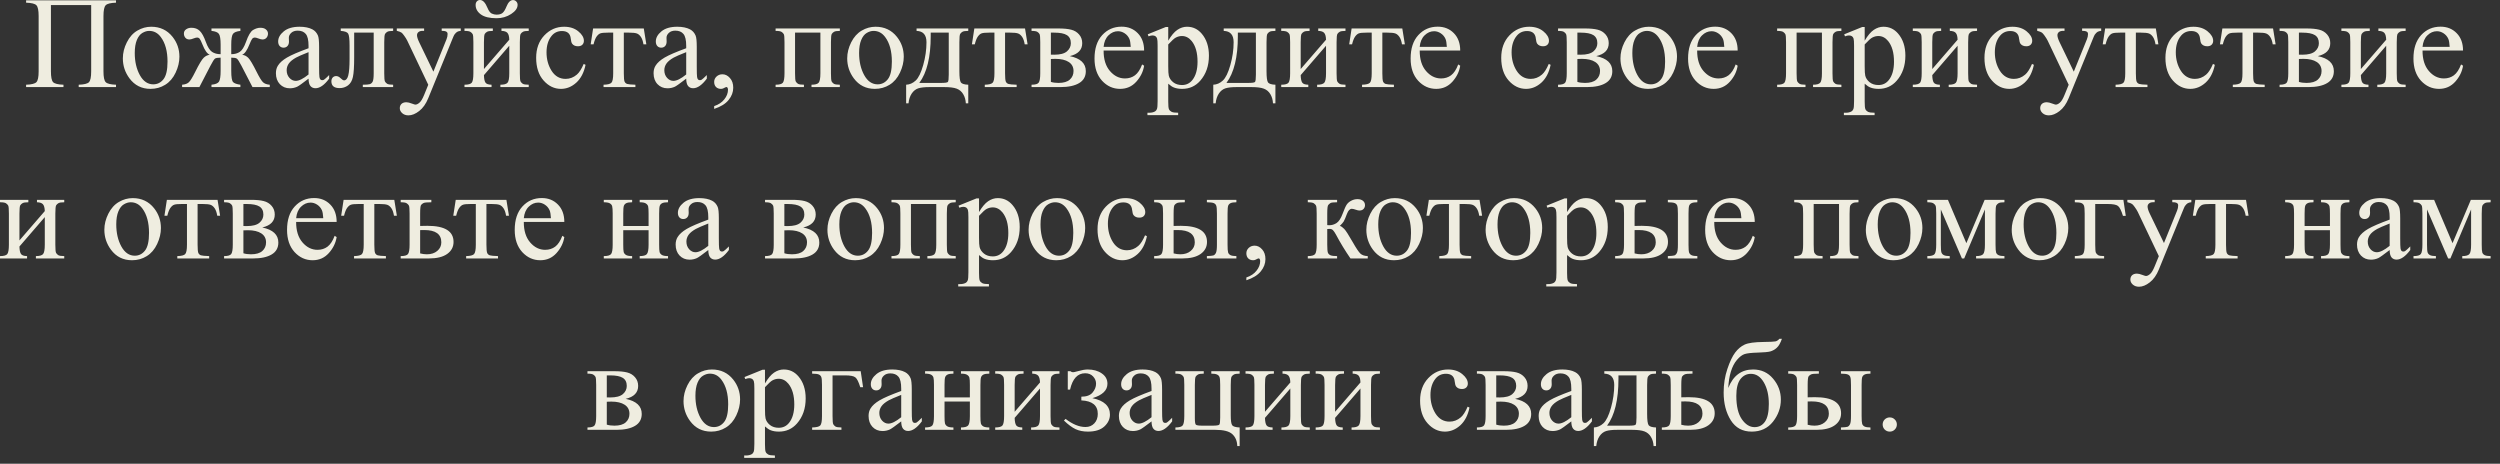 <?xml version="1.0" encoding="UTF-8"?> <svg xmlns="http://www.w3.org/2000/svg" width="248" height="46" viewBox="0 0 248 46" fill="none"><rect x="0" y="0" width="248" height="46" fill="#333333" stroke="none"/><path d="M9.045 0.501H5.052V7.071C5.052 7.638 5.124 7.998 5.268 8.15C5.416 8.302 5.759 8.387 6.296 8.404V8.639H2.589V8.404C3.123 8.387 3.463 8.302 3.611 8.15C3.759 7.998 3.833 7.638 3.833 7.071V1.599C3.833 1.032 3.759 0.672 3.611 0.52C3.463 0.368 3.123 0.283 2.589 0.266V0.031H11.508V0.266C10.975 0.283 10.634 0.368 10.486 0.52C10.338 0.672 10.264 1.032 10.264 1.599V7.071C10.264 7.638 10.338 7.998 10.486 8.15C10.634 8.302 10.975 8.387 11.508 8.404V8.639H7.807V8.404C8.336 8.387 8.675 8.304 8.823 8.156C8.971 8.004 9.045 7.642 9.045 7.071V0.501ZM14.999 2.653C15.879 2.653 16.586 2.987 17.119 3.656C17.572 4.227 17.798 4.883 17.798 5.624C17.798 6.144 17.674 6.671 17.424 7.204C17.174 7.737 16.829 8.139 16.389 8.41C15.953 8.681 15.467 8.816 14.929 8.816C14.053 8.816 13.357 8.467 12.841 7.769C12.405 7.181 12.187 6.521 12.187 5.789C12.187 5.255 12.318 4.726 12.581 4.202C12.847 3.673 13.196 3.283 13.628 3.034C14.06 2.78 14.517 2.653 14.999 2.653ZM14.802 3.065C14.578 3.065 14.352 3.133 14.123 3.269C13.899 3.4 13.717 3.632 13.577 3.967C13.438 4.301 13.368 4.731 13.368 5.255C13.368 6.102 13.535 6.832 13.869 7.445C14.208 8.059 14.652 8.366 15.202 8.366C15.613 8.366 15.951 8.196 16.218 7.858C16.484 7.519 16.618 6.938 16.618 6.112C16.618 5.08 16.395 4.267 15.951 3.675C15.651 3.269 15.268 3.065 14.802 3.065ZM20.979 8.639V8.404C21.372 8.366 21.622 8.262 21.727 8.093C21.833 7.919 21.886 7.568 21.886 7.039V5.719C21.607 5.719 21.421 5.75 21.328 5.814C21.239 5.877 21.086 6.117 20.871 6.531L19.779 8.639H18.065V8.404C18.361 8.383 18.585 8.3 18.738 8.156C18.89 8.008 19.095 7.674 19.354 7.153C19.747 6.362 20.035 5.884 20.217 5.719C20.399 5.549 20.596 5.456 20.807 5.439C20.549 5.329 20.306 4.982 20.077 4.398C19.967 4.123 19.88 3.944 19.817 3.859C19.753 3.77 19.667 3.726 19.557 3.726C19.472 3.726 19.364 3.751 19.233 3.802C19.043 3.878 18.894 3.916 18.789 3.916C18.619 3.916 18.486 3.859 18.389 3.745C18.291 3.63 18.243 3.493 18.243 3.332C18.243 3.146 18.317 3.004 18.465 2.907C18.613 2.805 18.787 2.754 18.985 2.754C19.332 2.754 19.61 2.858 19.817 3.065C20.029 3.269 20.23 3.635 20.42 4.164C20.602 4.667 20.807 4.995 21.036 5.147C21.264 5.3 21.548 5.376 21.886 5.376V4.424C21.886 3.878 21.829 3.525 21.715 3.364C21.605 3.203 21.359 3.104 20.979 3.065V2.824H23.848V3.065C23.463 3.108 23.215 3.209 23.105 3.37C22.995 3.531 22.94 3.882 22.94 4.424V5.376C23.274 5.376 23.556 5.3 23.784 5.147C24.013 4.995 24.218 4.667 24.4 4.164C24.628 3.512 24.865 3.114 25.111 2.97C25.36 2.826 25.598 2.754 25.822 2.754C26.072 2.754 26.26 2.812 26.387 2.926C26.518 3.04 26.584 3.175 26.584 3.332C26.584 3.493 26.535 3.63 26.438 3.745C26.34 3.859 26.207 3.916 26.038 3.916C25.932 3.916 25.784 3.878 25.593 3.802C25.462 3.751 25.36 3.726 25.289 3.726C25.166 3.726 25.073 3.77 25.009 3.859C24.946 3.944 24.859 4.123 24.749 4.398C24.52 4.982 24.277 5.329 24.019 5.439C24.239 5.456 24.44 5.554 24.622 5.731C24.804 5.909 25.083 6.377 25.46 7.134C25.727 7.667 25.936 8.008 26.088 8.156C26.241 8.3 26.465 8.383 26.761 8.404V8.639H25.047L23.956 6.531C23.74 6.117 23.585 5.877 23.492 5.814C23.403 5.75 23.219 5.719 22.94 5.719V7.039C22.94 7.644 23.001 8.012 23.124 8.144C23.251 8.271 23.492 8.357 23.848 8.404V8.639H20.979ZM30.608 7.801C30.011 8.262 29.637 8.529 29.484 8.601C29.256 8.706 29.012 8.759 28.754 8.759C28.352 8.759 28.02 8.622 27.758 8.347C27.5 8.072 27.371 7.71 27.371 7.261C27.371 6.978 27.434 6.732 27.561 6.525C27.735 6.237 28.035 5.966 28.462 5.712C28.894 5.458 29.609 5.15 30.608 4.786V4.557C30.608 3.977 30.515 3.58 30.329 3.364C30.147 3.148 29.88 3.04 29.529 3.04C29.262 3.04 29.051 3.112 28.894 3.256C28.733 3.4 28.653 3.565 28.653 3.751L28.666 4.119C28.666 4.314 28.615 4.464 28.513 4.57C28.416 4.676 28.287 4.729 28.126 4.729C27.969 4.729 27.84 4.673 27.739 4.563C27.641 4.453 27.593 4.303 27.593 4.113C27.593 3.749 27.779 3.415 28.151 3.11C28.524 2.805 29.046 2.653 29.719 2.653C30.235 2.653 30.659 2.74 30.989 2.913C31.238 3.044 31.422 3.25 31.541 3.529C31.617 3.711 31.655 4.083 31.655 4.646V6.62C31.655 7.174 31.666 7.515 31.687 7.642C31.708 7.765 31.742 7.847 31.789 7.89C31.839 7.932 31.896 7.953 31.96 7.953C32.028 7.953 32.087 7.938 32.138 7.909C32.227 7.854 32.398 7.699 32.652 7.445V7.801C32.178 8.436 31.725 8.753 31.294 8.753C31.086 8.753 30.921 8.681 30.798 8.537C30.676 8.393 30.612 8.148 30.608 7.801ZM30.608 7.388V5.173C29.969 5.427 29.556 5.607 29.37 5.712C29.036 5.899 28.797 6.093 28.653 6.296C28.509 6.5 28.437 6.722 28.437 6.963C28.437 7.268 28.528 7.521 28.71 7.725C28.892 7.923 29.101 8.023 29.338 8.023C29.66 8.023 30.083 7.811 30.608 7.388ZM33.801 2.824H38.999V3.065C38.712 3.065 38.519 3.095 38.422 3.154C38.329 3.209 38.255 3.279 38.2 3.364C38.145 3.448 38.117 3.723 38.117 4.189V7.274C38.117 7.722 38.141 7.991 38.187 8.08C38.234 8.165 38.306 8.241 38.403 8.309C38.504 8.372 38.703 8.404 38.999 8.404V8.639H35.991V8.404C36.317 8.404 36.541 8.387 36.664 8.353C36.791 8.319 36.89 8.239 36.962 8.112C37.034 7.981 37.07 7.701 37.07 7.274V3.237H35.134V5.687C35.134 6.614 35.092 7.265 35.007 7.642C34.926 8.014 34.764 8.292 34.518 8.474C34.277 8.651 34 8.74 33.687 8.74C33.145 8.74 32.874 8.516 32.874 8.067C32.874 7.915 32.916 7.79 33.001 7.693C33.09 7.596 33.204 7.547 33.344 7.547C33.492 7.547 33.629 7.608 33.756 7.731C33.921 7.892 34.046 7.972 34.131 7.972C34.321 7.972 34.459 7.813 34.544 7.496C34.632 7.174 34.677 6.614 34.677 5.814V4.532C34.677 3.872 34.628 3.47 34.531 3.326C34.438 3.182 34.194 3.095 33.801 3.065V2.824ZM39.361 2.824H42.072V3.059H41.938C41.748 3.059 41.604 3.101 41.507 3.186C41.414 3.266 41.367 3.368 41.367 3.491C41.367 3.656 41.437 3.884 41.577 4.176L42.992 7.109L44.294 3.897C44.365 3.723 44.401 3.552 44.401 3.383C44.401 3.307 44.387 3.25 44.357 3.211C44.323 3.165 44.27 3.129 44.198 3.104C44.126 3.074 43.999 3.059 43.817 3.059V2.824H45.709V3.059C45.552 3.076 45.432 3.11 45.347 3.161C45.263 3.211 45.169 3.307 45.068 3.446C45.03 3.506 44.958 3.668 44.852 3.935L42.484 9.737C42.256 10.3 41.955 10.725 41.583 11.013C41.215 11.3 40.859 11.444 40.517 11.444C40.267 11.444 40.062 11.372 39.901 11.229C39.74 11.085 39.66 10.92 39.66 10.733C39.66 10.556 39.717 10.412 39.831 10.302C39.95 10.196 40.11 10.143 40.313 10.143C40.453 10.143 40.644 10.19 40.885 10.283C41.054 10.346 41.16 10.378 41.202 10.378C41.329 10.378 41.467 10.312 41.615 10.181C41.767 10.05 41.919 9.796 42.072 9.419L42.484 8.41L40.396 4.024C40.333 3.893 40.231 3.73 40.091 3.535C39.986 3.387 39.899 3.288 39.831 3.237C39.734 3.169 39.577 3.11 39.361 3.059V2.824ZM47.182 0.495C47.182 0.347 47.222 0.228 47.302 0.139C47.387 0.046 47.493 -0 47.62 -0C47.899 -0 48.147 0.262 48.362 0.787C48.485 1.083 48.625 1.269 48.781 1.345C48.942 1.417 49.099 1.453 49.251 1.453C49.518 1.453 49.719 1.396 49.854 1.282C49.989 1.167 50.116 0.962 50.235 0.666C50.413 0.226 50.63 0.006 50.889 0.006C51.016 0.006 51.123 0.052 51.212 0.146C51.301 0.234 51.346 0.347 51.346 0.482C51.346 0.808 51.132 1.11 50.705 1.39C50.277 1.669 49.797 1.809 49.264 1.809C48.565 1.809 48.043 1.682 47.696 1.428C47.353 1.174 47.182 0.863 47.182 0.495ZM48.007 6.849L50.52 3.941C50.512 3.616 50.451 3.389 50.336 3.262C50.222 3.135 50.025 3.07 49.746 3.065V2.824H52.45V3.065C52.167 3.065 51.976 3.095 51.879 3.154C51.782 3.209 51.705 3.279 51.65 3.364C51.595 3.448 51.568 3.723 51.568 4.189V7.274C51.568 7.722 51.591 7.991 51.638 8.08C51.684 8.165 51.756 8.241 51.853 8.309C51.955 8.372 52.154 8.404 52.45 8.404V8.639H49.638V8.404C49.989 8.404 50.224 8.34 50.343 8.213C50.461 8.082 50.52 7.769 50.52 7.274V4.538L48.007 7.452C48.015 7.811 48.066 8.059 48.159 8.194C48.252 8.33 48.453 8.4 48.762 8.404V8.639H46.077V8.404C46.454 8.404 46.695 8.336 46.801 8.201C46.907 8.061 46.959 7.752 46.959 7.274V4.189C46.959 3.736 46.936 3.47 46.89 3.389C46.843 3.305 46.771 3.23 46.674 3.167C46.577 3.099 46.378 3.065 46.077 3.065V2.824H48.889V3.065C48.606 3.065 48.415 3.095 48.318 3.154C48.221 3.209 48.144 3.279 48.089 3.364C48.034 3.448 48.007 3.723 48.007 4.189V6.849ZM58.087 6.43C57.93 7.196 57.623 7.786 57.166 8.201C56.709 8.611 56.204 8.816 55.649 8.816C54.989 8.816 54.414 8.539 53.923 7.985C53.432 7.431 53.187 6.681 53.187 5.738C53.187 4.824 53.457 4.081 53.999 3.51C54.545 2.938 55.199 2.653 55.96 2.653C56.532 2.653 57.002 2.805 57.37 3.11C57.738 3.41 57.922 3.723 57.922 4.049C57.922 4.21 57.869 4.341 57.763 4.443C57.662 4.54 57.518 4.589 57.331 4.589C57.082 4.589 56.894 4.508 56.767 4.348C56.695 4.259 56.646 4.09 56.621 3.84C56.599 3.59 56.515 3.4 56.367 3.269C56.219 3.142 56.013 3.078 55.751 3.078C55.328 3.078 54.987 3.235 54.729 3.548C54.386 3.963 54.215 4.511 54.215 5.192C54.215 5.886 54.384 6.5 54.723 7.033C55.065 7.562 55.527 7.826 56.106 7.826C56.521 7.826 56.894 7.684 57.224 7.401C57.456 7.206 57.683 6.853 57.903 6.341L58.087 6.43ZM58.836 2.824H63.863L64.117 4.398H63.831C63.781 4.081 63.696 3.836 63.578 3.662C63.459 3.489 63.324 3.374 63.171 3.319C63.019 3.264 62.759 3.237 62.391 3.237H61.883V7.274C61.883 7.706 61.908 7.981 61.959 8.099C62.014 8.213 62.101 8.29 62.219 8.328C62.338 8.366 62.609 8.391 63.032 8.404V8.639H59.871V8.404C60.277 8.395 60.537 8.33 60.651 8.207C60.77 8.084 60.829 7.773 60.829 7.274V3.237H60.309C59.945 3.237 59.697 3.26 59.566 3.307C59.435 3.349 59.308 3.455 59.185 3.624C59.067 3.789 58.965 4.047 58.88 4.398H58.595L58.836 2.824ZM68.072 7.801C67.475 8.262 67.101 8.529 66.948 8.601C66.72 8.706 66.476 8.759 66.218 8.759C65.816 8.759 65.484 8.622 65.222 8.347C64.963 8.072 64.835 7.71 64.835 7.261C64.835 6.978 64.898 6.732 65.025 6.525C65.198 6.237 65.499 5.966 65.926 5.712C66.358 5.458 67.073 5.15 68.072 4.786V4.557C68.072 3.977 67.979 3.58 67.793 3.364C67.611 3.148 67.344 3.04 66.993 3.04C66.726 3.04 66.514 3.112 66.358 3.256C66.197 3.4 66.117 3.565 66.117 3.751L66.129 4.119C66.129 4.314 66.079 4.464 65.977 4.57C65.88 4.676 65.751 4.729 65.59 4.729C65.433 4.729 65.304 4.673 65.203 4.563C65.105 4.453 65.057 4.303 65.057 4.113C65.057 3.749 65.243 3.415 65.615 3.11C65.988 2.805 66.51 2.653 67.183 2.653C67.699 2.653 68.123 2.74 68.453 2.913C68.702 3.044 68.886 3.25 69.005 3.529C69.081 3.711 69.119 4.083 69.119 4.646V6.62C69.119 7.174 69.13 7.515 69.151 7.642C69.172 7.765 69.206 7.847 69.252 7.89C69.303 7.932 69.36 7.953 69.424 7.953C69.492 7.953 69.551 7.938 69.602 7.909C69.69 7.854 69.862 7.699 70.116 7.445V7.801C69.642 8.436 69.189 8.753 68.757 8.753C68.55 8.753 68.385 8.681 68.262 8.537C68.139 8.393 68.076 8.148 68.072 7.801ZM68.072 7.388V5.173C67.433 5.427 67.02 5.607 66.834 5.712C66.5 5.899 66.261 6.093 66.117 6.296C65.973 6.5 65.901 6.722 65.901 6.963C65.901 7.268 65.992 7.521 66.174 7.725C66.356 7.923 66.565 8.023 66.802 8.023C67.124 8.023 67.547 7.811 68.072 7.388ZM70.846 10.803V10.524C71.282 10.38 71.618 10.156 71.855 9.851C72.096 9.551 72.217 9.231 72.217 8.893C72.217 8.812 72.198 8.744 72.16 8.689C72.13 8.651 72.1 8.632 72.071 8.632C72.024 8.632 71.923 8.675 71.766 8.759C71.69 8.797 71.609 8.816 71.525 8.816C71.317 8.816 71.153 8.755 71.03 8.632C70.907 8.51 70.846 8.34 70.846 8.125C70.846 7.917 70.924 7.739 71.081 7.591C71.241 7.443 71.436 7.369 71.665 7.369C71.944 7.369 72.191 7.492 72.407 7.737C72.627 7.979 72.737 8.3 72.737 8.702C72.737 9.138 72.585 9.542 72.28 9.915C71.98 10.291 71.502 10.587 70.846 10.803ZM81.383 3.237H78.869V7.274C78.869 7.722 78.892 7.991 78.939 8.08C78.986 8.165 79.058 8.241 79.155 8.309C79.256 8.372 79.455 8.404 79.751 8.404V8.639H76.939V8.404C77.316 8.404 77.557 8.336 77.663 8.201C77.769 8.061 77.822 7.752 77.822 7.274V4.189C77.822 3.736 77.799 3.47 77.752 3.389C77.705 3.305 77.633 3.23 77.536 3.167C77.439 3.099 77.24 3.065 76.939 3.065V2.824H83.312V3.065C83.029 3.065 82.838 3.095 82.741 3.154C82.644 3.209 82.568 3.279 82.513 3.364C82.458 3.448 82.43 3.723 82.43 4.189V7.274C82.43 7.722 82.454 7.991 82.5 8.08C82.546 8.165 82.618 8.241 82.716 8.309C82.817 8.372 83.016 8.404 83.312 8.404V8.639H80.501V8.404C80.852 8.404 81.087 8.34 81.205 8.213C81.324 8.082 81.383 7.769 81.383 7.274V3.237ZM86.855 2.653C87.735 2.653 88.441 2.987 88.975 3.656C89.427 4.227 89.654 4.883 89.654 5.624C89.654 6.144 89.529 6.671 89.279 7.204C89.03 7.737 88.685 8.139 88.245 8.41C87.809 8.681 87.322 8.816 86.785 8.816C85.909 8.816 85.213 8.467 84.696 7.769C84.26 7.181 84.043 6.521 84.043 5.789C84.043 5.255 84.174 4.726 84.436 4.202C84.703 3.673 85.052 3.283 85.483 3.034C85.915 2.78 86.372 2.653 86.855 2.653ZM86.658 3.065C86.433 3.065 86.207 3.133 85.978 3.269C85.754 3.4 85.572 3.632 85.433 3.967C85.293 4.301 85.223 4.731 85.223 5.255C85.223 6.102 85.39 6.832 85.725 7.445C86.063 8.059 86.507 8.366 87.058 8.366C87.468 8.366 87.807 8.196 88.073 7.858C88.34 7.519 88.473 6.938 88.473 6.112C88.473 5.08 88.251 4.267 87.807 3.675C87.506 3.269 87.123 3.065 86.658 3.065ZM90.923 2.824H96.052V3.065C95.764 3.065 95.572 3.095 95.475 3.154C95.382 3.209 95.308 3.279 95.252 3.364C95.197 3.448 95.17 3.723 95.17 4.189V7.064C95.17 7.67 95.221 8.042 95.322 8.182C95.428 8.317 95.671 8.391 96.052 8.404V10.251H95.811C95.794 9.904 95.707 9.601 95.551 9.343C95.398 9.085 95.185 8.903 94.91 8.797C94.635 8.692 94.228 8.639 93.691 8.639H92.193C91.727 8.639 91.363 8.679 91.101 8.759C90.839 8.844 90.619 9.017 90.441 9.28C90.267 9.542 90.162 9.866 90.124 10.251H89.889V8.404C90.236 8.391 90.551 8.254 90.835 7.991C91.118 7.729 91.368 7.215 91.584 6.449C91.799 5.683 91.907 4.93 91.907 4.189C91.907 3.461 91.579 3.087 90.923 3.065V2.824ZM92.326 3.237V3.586C92.326 5.664 91.95 7.21 91.196 8.226H93.355C93.744 8.226 93.968 8.194 94.027 8.131C94.087 8.063 94.116 7.82 94.116 7.401V3.237H92.326ZM96.655 2.824H101.683L101.937 4.398H101.651C101.6 4.081 101.515 3.836 101.397 3.662C101.278 3.489 101.143 3.374 100.991 3.319C100.838 3.264 100.578 3.237 100.21 3.237H99.702V7.274C99.702 7.706 99.728 7.981 99.778 8.099C99.833 8.213 99.92 8.29 100.039 8.328C100.157 8.366 100.428 8.391 100.851 8.404V8.639H97.69V8.404C98.096 8.395 98.356 8.33 98.471 8.207C98.589 8.084 98.648 7.773 98.648 7.274V3.237H98.128C97.764 3.237 97.516 3.26 97.385 3.307C97.254 3.349 97.127 3.455 97.004 3.624C96.886 3.789 96.784 4.047 96.7 4.398H96.414L96.655 2.824ZM106.12 5.566C107.182 5.786 107.713 6.284 107.713 7.058C107.713 7.587 107.491 7.983 107.046 8.245C106.606 8.507 105.991 8.639 105.199 8.639H102.33V8.404C102.707 8.404 102.944 8.334 103.041 8.194C103.143 8.05 103.193 7.744 103.193 7.274V4.189C103.193 3.732 103.17 3.463 103.124 3.383C103.081 3.302 103.011 3.23 102.914 3.167C102.821 3.099 102.626 3.065 102.33 3.065V2.824H105.009C105.525 2.824 105.942 2.864 106.259 2.945C106.581 3.025 106.843 3.184 107.046 3.421C107.254 3.658 107.357 3.946 107.357 4.284C107.357 4.944 106.945 5.372 106.12 5.566ZM104.247 5.42C104.433 5.425 104.545 5.427 104.583 5.427C105.163 5.427 105.582 5.317 105.84 5.097C106.098 4.872 106.228 4.602 106.228 4.284C106.228 3.916 106.096 3.649 105.834 3.484C105.572 3.319 105.153 3.237 104.577 3.237H104.247V5.42ZM104.247 8.125C104.459 8.192 104.71 8.226 105.002 8.226C105.506 8.226 105.881 8.116 106.126 7.896C106.371 7.676 106.494 7.392 106.494 7.045C106.494 6.656 106.335 6.358 106.018 6.15C105.701 5.943 105.261 5.839 104.698 5.839C104.558 5.839 104.408 5.844 104.247 5.852V8.125ZM109.478 5.014C109.473 5.877 109.683 6.555 110.106 7.045C110.529 7.536 111.026 7.782 111.598 7.782C111.979 7.782 112.309 7.678 112.588 7.471C112.871 7.259 113.108 6.899 113.299 6.392L113.496 6.519C113.407 7.098 113.149 7.627 112.721 8.105C112.294 8.579 111.758 8.816 111.115 8.816C110.417 8.816 109.818 8.546 109.319 8.004C108.824 7.458 108.576 6.726 108.576 5.808C108.576 4.813 108.83 4.039 109.338 3.484C109.85 2.926 110.491 2.646 111.261 2.646C111.913 2.646 112.448 2.862 112.867 3.294C113.286 3.721 113.496 4.295 113.496 5.014H109.478ZM109.478 4.646H112.169C112.148 4.274 112.103 4.011 112.036 3.859C111.93 3.622 111.771 3.436 111.56 3.3C111.352 3.165 111.134 3.097 110.906 3.097C110.555 3.097 110.239 3.235 109.96 3.51C109.685 3.781 109.524 4.159 109.478 4.646ZM113.857 3.402L115.647 2.678H115.889V4.037C116.189 3.525 116.49 3.167 116.79 2.964C117.095 2.757 117.414 2.653 117.749 2.653C118.333 2.653 118.819 2.881 119.208 3.338C119.687 3.897 119.926 4.625 119.926 5.522C119.926 6.525 119.638 7.354 119.062 8.01C118.589 8.548 117.992 8.816 117.272 8.816C116.959 8.816 116.688 8.772 116.46 8.683C116.291 8.62 116.1 8.493 115.889 8.302V10.073C115.889 10.471 115.912 10.723 115.958 10.829C116.009 10.939 116.094 11.025 116.212 11.089C116.335 11.152 116.555 11.184 116.873 11.184V11.419H113.826V11.184H113.984C114.217 11.188 114.416 11.144 114.581 11.051C114.661 11.004 114.723 10.928 114.765 10.822C114.812 10.721 114.835 10.458 114.835 10.035V4.538C114.835 4.161 114.818 3.922 114.784 3.821C114.75 3.719 114.695 3.643 114.619 3.592C114.547 3.542 114.448 3.516 114.321 3.516C114.219 3.516 114.09 3.546 113.934 3.605L113.857 3.402ZM115.889 4.411V6.582C115.889 7.052 115.908 7.361 115.946 7.509C116.005 7.754 116.149 7.97 116.377 8.156C116.61 8.342 116.902 8.436 117.253 8.436C117.677 8.436 118.019 8.271 118.282 7.94C118.625 7.509 118.796 6.902 118.796 6.119C118.796 5.23 118.601 4.547 118.212 4.068C117.941 3.738 117.619 3.573 117.247 3.573C117.044 3.573 116.843 3.624 116.644 3.726C116.492 3.802 116.24 4.03 115.889 4.411ZM121.392 2.824H126.521V3.065C126.233 3.065 126.041 3.095 125.943 3.154C125.85 3.209 125.776 3.279 125.721 3.364C125.666 3.448 125.639 3.723 125.639 4.189V7.064C125.639 7.67 125.689 8.042 125.791 8.182C125.897 8.317 126.14 8.391 126.521 8.404V10.251H126.28C126.263 9.904 126.176 9.601 126.02 9.343C125.867 9.085 125.653 8.903 125.378 8.797C125.103 8.692 124.697 8.639 124.16 8.639H122.662C122.196 8.639 121.832 8.679 121.57 8.759C121.307 8.844 121.087 9.017 120.91 9.28C120.736 9.542 120.63 9.866 120.592 10.251H120.357V8.404C120.704 8.391 121.02 8.254 121.303 7.991C121.587 7.729 121.836 7.215 122.052 6.449C122.268 5.683 122.376 4.93 122.376 4.189C122.376 3.461 122.048 3.087 121.392 3.065V2.824ZM122.795 3.237V3.586C122.795 5.664 122.418 7.21 121.665 8.226H123.823C124.213 8.226 124.437 8.194 124.496 8.131C124.555 8.063 124.585 7.82 124.585 7.401V3.237H122.795ZM129.028 6.849L131.542 3.941C131.534 3.616 131.472 3.389 131.358 3.262C131.244 3.135 131.047 3.07 130.768 3.065V2.824H133.472V3.065C133.188 3.065 132.998 3.095 132.9 3.154C132.803 3.209 132.727 3.279 132.672 3.364C132.617 3.448 132.589 3.723 132.589 4.189V7.274C132.589 7.722 132.613 7.991 132.659 8.08C132.706 8.165 132.778 8.241 132.875 8.309C132.977 8.372 133.175 8.404 133.472 8.404V8.639H130.66V8.404C131.011 8.404 131.246 8.34 131.364 8.213C131.483 8.082 131.542 7.769 131.542 7.274V4.538L129.028 7.452C129.037 7.811 129.088 8.059 129.181 8.194C129.274 8.33 129.475 8.4 129.784 8.404V8.639H127.099V8.404C127.475 8.404 127.716 8.336 127.822 8.201C127.928 8.061 127.981 7.752 127.981 7.274V4.189C127.981 3.736 127.958 3.47 127.911 3.389C127.865 3.305 127.793 3.23 127.695 3.167C127.598 3.099 127.399 3.065 127.099 3.065V2.824H129.911V3.065C129.627 3.065 129.437 3.095 129.339 3.154C129.242 3.209 129.166 3.279 129.111 3.364C129.056 3.448 129.028 3.723 129.028 4.189V6.849ZM134.081 2.824H139.108L139.362 4.398H139.077C139.026 4.081 138.941 3.836 138.823 3.662C138.704 3.489 138.569 3.374 138.417 3.319C138.264 3.264 138.004 3.237 137.636 3.237H137.128V7.274C137.128 7.706 137.153 7.981 137.204 8.099C137.259 8.213 137.346 8.29 137.464 8.328C137.583 8.366 137.854 8.391 138.277 8.404V8.639H135.116V8.404C135.522 8.395 135.782 8.33 135.896 8.207C136.015 8.084 136.074 7.773 136.074 7.274V3.237H135.554C135.19 3.237 134.942 3.26 134.811 3.307C134.68 3.349 134.553 3.455 134.43 3.624C134.312 3.789 134.21 4.047 134.125 4.398H133.84L134.081 2.824ZM140.835 5.014C140.831 5.877 141.04 6.555 141.463 7.045C141.887 7.536 142.384 7.782 142.955 7.782C143.336 7.782 143.666 7.678 143.945 7.471C144.229 7.259 144.466 6.899 144.656 6.392L144.853 6.519C144.764 7.098 144.506 7.627 144.079 8.105C143.651 8.579 143.116 8.816 142.473 8.816C141.774 8.816 141.176 8.546 140.676 8.004C140.181 7.458 139.934 6.726 139.934 5.808C139.934 4.813 140.188 4.039 140.695 3.484C141.207 2.926 141.848 2.646 142.619 2.646C143.27 2.646 143.806 2.862 144.225 3.294C144.644 3.721 144.853 4.295 144.853 5.014H140.835ZM140.835 4.646H143.526C143.505 4.274 143.461 4.011 143.393 3.859C143.287 3.622 143.129 3.436 142.917 3.3C142.71 3.165 142.492 3.097 142.263 3.097C141.912 3.097 141.597 3.235 141.317 3.51C141.042 3.781 140.882 4.159 140.835 4.646ZM153.822 6.43C153.666 7.196 153.359 7.786 152.902 8.201C152.445 8.611 151.939 8.816 151.385 8.816C150.725 8.816 150.149 8.539 149.658 7.985C149.167 7.431 148.922 6.681 148.922 5.738C148.922 4.824 149.193 4.081 149.734 3.51C150.28 2.938 150.934 2.653 151.696 2.653C152.267 2.653 152.737 2.805 153.105 3.11C153.473 3.41 153.657 3.723 153.657 4.049C153.657 4.21 153.604 4.341 153.499 4.443C153.397 4.54 153.253 4.589 153.067 4.589C152.817 4.589 152.629 4.508 152.502 4.348C152.43 4.259 152.381 4.09 152.356 3.84C152.335 3.59 152.25 3.4 152.102 3.269C151.954 3.142 151.749 3.078 151.486 3.078C151.063 3.078 150.722 3.235 150.464 3.548C150.122 3.963 149.95 4.511 149.95 5.192C149.95 5.886 150.119 6.5 150.458 7.033C150.801 7.562 151.262 7.826 151.842 7.826C152.257 7.826 152.629 7.684 152.959 7.401C153.192 7.206 153.418 6.853 153.638 6.341L153.822 6.43ZM158.348 5.566C159.41 5.786 159.941 6.284 159.941 7.058C159.941 7.587 159.719 7.983 159.275 8.245C158.835 8.507 158.219 8.639 157.428 8.639H154.559V8.404C154.935 8.404 155.172 8.334 155.27 8.194C155.371 8.05 155.422 7.744 155.422 7.274V4.189C155.422 3.732 155.399 3.463 155.352 3.383C155.31 3.302 155.24 3.23 155.143 3.167C155.049 3.099 154.855 3.065 154.559 3.065V2.824H157.237C157.754 2.824 158.17 2.864 158.488 2.945C158.809 3.025 159.072 3.184 159.275 3.421C159.482 3.658 159.586 3.946 159.586 4.284C159.586 4.944 159.173 5.372 158.348 5.566ZM156.476 5.42C156.662 5.425 156.774 5.427 156.812 5.427C157.392 5.427 157.811 5.317 158.069 5.097C158.327 4.872 158.456 4.602 158.456 4.284C158.456 3.916 158.325 3.649 158.062 3.484C157.8 3.319 157.381 3.237 156.806 3.237H156.476V5.42ZM156.476 8.125C156.687 8.192 156.939 8.226 157.231 8.226C157.735 8.226 158.109 8.116 158.354 7.896C158.6 7.676 158.723 7.392 158.723 7.045C158.723 6.656 158.564 6.358 158.247 6.15C157.929 5.943 157.489 5.839 156.926 5.839C156.787 5.839 156.636 5.844 156.476 5.852V8.125ZM163.56 2.653C164.44 2.653 165.146 2.987 165.68 3.656C166.132 4.227 166.359 4.883 166.359 5.624C166.359 6.144 166.234 6.671 165.984 7.204C165.735 7.737 165.39 8.139 164.95 8.41C164.514 8.681 164.027 8.816 163.49 8.816C162.614 8.816 161.918 8.467 161.401 7.769C160.965 7.181 160.748 6.521 160.748 5.789C160.748 5.255 160.879 4.726 161.141 4.202C161.408 3.673 161.757 3.283 162.188 3.034C162.62 2.78 163.077 2.653 163.56 2.653ZM163.363 3.065C163.139 3.065 162.912 3.133 162.684 3.269C162.459 3.4 162.277 3.632 162.138 3.967C161.998 4.301 161.928 4.731 161.928 5.255C161.928 6.102 162.095 6.832 162.43 7.445C162.768 8.059 163.213 8.366 163.763 8.366C164.173 8.366 164.512 8.196 164.778 7.858C165.045 7.519 165.178 6.938 165.178 6.112C165.178 5.08 164.956 4.267 164.512 3.675C164.211 3.269 163.828 3.065 163.363 3.065ZM168.358 5.014C168.354 5.877 168.564 6.555 168.987 7.045C169.41 7.536 169.907 7.782 170.479 7.782C170.859 7.782 171.189 7.678 171.469 7.471C171.752 7.259 171.989 6.899 172.18 6.392L172.376 6.519C172.288 7.098 172.029 7.627 171.602 8.105C171.175 8.579 170.639 8.816 169.996 8.816C169.298 8.816 168.699 8.546 168.2 8.004C167.705 7.458 167.457 6.726 167.457 5.808C167.457 4.813 167.711 4.039 168.219 3.484C168.731 2.926 169.372 2.646 170.142 2.646C170.794 2.646 171.329 2.862 171.748 3.294C172.167 3.721 172.376 4.295 172.376 5.014H168.358ZM168.358 4.646H171.05C171.029 4.274 170.984 4.011 170.917 3.859C170.811 3.622 170.652 3.436 170.44 3.3C170.233 3.165 170.015 3.097 169.787 3.097C169.435 3.097 169.12 3.235 168.841 3.51C168.566 3.781 168.405 4.159 168.358 4.646ZM180.736 3.237H178.223V7.274C178.223 7.722 178.246 7.991 178.292 8.08C178.339 8.165 178.411 8.241 178.508 8.309C178.61 8.372 178.809 8.404 179.105 8.404V8.639H176.293V8.404C176.67 8.404 176.911 8.336 177.017 8.201C177.122 8.061 177.175 7.752 177.175 7.274V4.189C177.175 3.736 177.152 3.47 177.105 3.389C177.059 3.305 176.987 3.23 176.89 3.167C176.792 3.099 176.593 3.065 176.293 3.065V2.824H182.666V3.065C182.382 3.065 182.192 3.095 182.095 3.154C181.997 3.209 181.921 3.279 181.866 3.364C181.811 3.448 181.784 3.723 181.784 4.189V7.274C181.784 7.722 181.807 7.991 181.854 8.08C181.9 8.165 181.972 8.241 182.069 8.309C182.171 8.372 182.37 8.404 182.666 8.404V8.639H179.854V8.404C180.205 8.404 180.44 8.34 180.559 8.213C180.677 8.082 180.736 7.769 180.736 7.274V3.237ZM182.945 3.402L184.735 2.678H184.977V4.037C185.277 3.525 185.577 3.167 185.878 2.964C186.183 2.757 186.502 2.653 186.836 2.653C187.42 2.653 187.907 2.881 188.296 3.338C188.775 3.897 189.014 4.625 189.014 5.522C189.014 6.525 188.726 7.354 188.15 8.01C187.676 8.548 187.08 8.816 186.36 8.816C186.047 8.816 185.776 8.772 185.548 8.683C185.379 8.62 185.188 8.493 184.977 8.302V10.073C184.977 10.471 185 10.723 185.046 10.829C185.097 10.939 185.182 11.025 185.3 11.089C185.423 11.152 185.643 11.184 185.96 11.184V11.419H182.914V11.184H183.072C183.305 11.188 183.504 11.144 183.669 11.051C183.749 11.004 183.811 10.928 183.853 10.822C183.9 10.721 183.923 10.458 183.923 10.035V4.538C183.923 4.161 183.906 3.922 183.872 3.821C183.838 3.719 183.783 3.643 183.707 3.592C183.635 3.542 183.536 3.516 183.409 3.516C183.307 3.516 183.178 3.546 183.021 3.605L182.945 3.402ZM184.977 4.411V6.582C184.977 7.052 184.996 7.361 185.034 7.509C185.093 7.754 185.237 7.97 185.465 8.156C185.698 8.342 185.99 8.436 186.341 8.436C186.764 8.436 187.107 8.271 187.37 7.94C187.712 7.509 187.884 6.902 187.884 6.119C187.884 5.23 187.689 4.547 187.3 4.068C187.029 3.738 186.707 3.573 186.335 3.573C186.132 3.573 185.931 3.624 185.732 3.726C185.58 3.802 185.328 4.03 184.977 4.411ZM191.68 6.849L194.193 3.941C194.185 3.616 194.124 3.389 194.009 3.262C193.895 3.135 193.698 3.07 193.419 3.065V2.824H196.123V3.065C195.84 3.065 195.649 3.095 195.552 3.154C195.454 3.209 195.378 3.279 195.323 3.364C195.268 3.448 195.241 3.723 195.241 4.189V7.274C195.241 7.722 195.264 7.991 195.311 8.08C195.357 8.165 195.429 8.241 195.526 8.309C195.628 8.372 195.827 8.404 196.123 8.404V8.639H193.311V8.404C193.662 8.404 193.897 8.34 194.016 8.213C194.134 8.082 194.193 7.769 194.193 7.274V4.538L191.68 7.452C191.688 7.811 191.739 8.059 191.832 8.194C191.925 8.33 192.126 8.4 192.435 8.404V8.639H189.75V8.404C190.127 8.404 190.368 8.336 190.474 8.201C190.579 8.061 190.632 7.752 190.632 7.274V4.189C190.632 3.736 190.609 3.47 190.562 3.389C190.516 3.305 190.444 3.23 190.347 3.167C190.249 3.099 190.05 3.065 189.75 3.065V2.824H192.562V3.065C192.278 3.065 192.088 3.095 191.991 3.154C191.893 3.209 191.817 3.279 191.762 3.364C191.707 3.448 191.68 3.723 191.68 4.189V6.849ZM201.76 6.43C201.603 7.196 201.296 7.786 200.839 8.201C200.382 8.611 199.877 8.816 199.322 8.816C198.662 8.816 198.087 8.539 197.596 7.985C197.105 7.431 196.859 6.681 196.859 5.738C196.859 4.824 197.13 4.081 197.672 3.51C198.218 2.938 198.872 2.653 199.633 2.653C200.205 2.653 200.674 2.805 201.042 3.11C201.411 3.41 201.595 3.723 201.595 4.049C201.595 4.21 201.542 4.341 201.436 4.443C201.334 4.54 201.191 4.589 201.004 4.589C200.755 4.589 200.566 4.508 200.439 4.348C200.368 4.259 200.319 4.09 200.293 3.84C200.272 3.59 200.188 3.4 200.04 3.269C199.891 3.142 199.686 3.078 199.424 3.078C199.001 3.078 198.66 3.235 198.402 3.548C198.059 3.963 197.888 4.511 197.888 5.192C197.888 5.886 198.057 6.5 198.396 7.033C198.738 7.562 199.2 7.826 199.779 7.826C200.194 7.826 200.566 7.684 200.896 7.401C201.129 7.206 201.356 6.853 201.576 6.341L201.76 6.43ZM202.09 2.824H204.8V3.059H204.667C204.477 3.059 204.333 3.101 204.235 3.186C204.142 3.266 204.096 3.368 204.096 3.491C204.096 3.656 204.166 3.884 204.305 4.176L205.721 7.109L207.022 3.897C207.094 3.723 207.13 3.552 207.13 3.383C207.13 3.307 207.115 3.25 207.085 3.211C207.052 3.165 206.999 3.129 206.927 3.104C206.855 3.074 206.728 3.059 206.546 3.059V2.824H208.438V3.059C208.281 3.076 208.16 3.11 208.076 3.161C207.991 3.211 207.898 3.307 207.796 3.446C207.758 3.506 207.686 3.668 207.581 3.935L205.213 9.737C204.984 10.3 204.684 10.725 204.312 11.013C203.943 11.3 203.588 11.444 203.245 11.444C202.995 11.444 202.79 11.372 202.629 11.229C202.469 11.085 202.388 10.92 202.388 10.733C202.388 10.556 202.445 10.412 202.56 10.302C202.678 10.196 202.839 10.143 203.042 10.143C203.182 10.143 203.372 10.19 203.613 10.283C203.783 10.346 203.888 10.378 203.931 10.378C204.058 10.378 204.195 10.312 204.343 10.181C204.496 10.05 204.648 9.796 204.8 9.419L205.213 8.41L203.125 4.024C203.061 3.893 202.959 3.73 202.82 3.535C202.714 3.387 202.627 3.288 202.56 3.237C202.462 3.169 202.306 3.11 202.09 3.059V2.824ZM208.831 2.824H213.858L214.112 4.398H213.827C213.776 4.081 213.691 3.836 213.573 3.662C213.454 3.489 213.319 3.374 213.167 3.319C213.014 3.264 212.754 3.237 212.386 3.237H211.878V7.274C211.878 7.706 211.903 7.981 211.954 8.099C212.009 8.213 212.096 8.29 212.214 8.328C212.333 8.366 212.604 8.391 213.027 8.404V8.639H209.866V8.404C210.272 8.395 210.532 8.33 210.646 8.207C210.765 8.084 210.824 7.773 210.824 7.274V3.237H210.304C209.94 3.237 209.692 3.26 209.561 3.307C209.43 3.349 209.303 3.455 209.18 3.624C209.062 3.789 208.96 4.047 208.875 4.398H208.59L208.831 2.824ZM219.711 6.43C219.554 7.196 219.248 7.786 218.791 8.201C218.333 8.611 217.828 8.816 217.273 8.816C216.613 8.816 216.038 8.539 215.547 7.985C215.056 7.431 214.811 6.681 214.811 5.738C214.811 4.824 215.081 4.081 215.623 3.51C216.169 2.938 216.823 2.653 217.584 2.653C218.156 2.653 218.625 2.805 218.994 3.11C219.362 3.41 219.546 3.723 219.546 4.049C219.546 4.21 219.493 4.341 219.387 4.443C219.286 4.54 219.142 4.589 218.956 4.589C218.706 4.589 218.518 4.508 218.391 4.348C218.319 4.259 218.27 4.09 218.245 3.84C218.223 3.59 218.139 3.4 217.991 3.269C217.843 3.142 217.637 3.078 217.375 3.078C216.952 3.078 216.611 3.235 216.353 3.548C216.01 3.963 215.839 4.511 215.839 5.192C215.839 5.886 216.008 6.5 216.347 7.033C216.689 7.562 217.151 7.826 217.73 7.826C218.145 7.826 218.518 7.684 218.848 7.401C219.08 7.206 219.307 6.853 219.527 6.341L219.711 6.43ZM220.46 2.824H225.487L225.741 4.398H225.456C225.405 4.081 225.32 3.836 225.202 3.662C225.083 3.489 224.948 3.374 224.795 3.319C224.643 3.264 224.383 3.237 224.015 3.237H223.507V7.274C223.507 7.706 223.532 7.981 223.583 8.099C223.638 8.213 223.725 8.29 223.843 8.328C223.962 8.366 224.233 8.391 224.656 8.404V8.639H221.495V8.404C221.901 8.395 222.161 8.33 222.275 8.207C222.394 8.084 222.453 7.773 222.453 7.274V3.237H221.933C221.569 3.237 221.321 3.26 221.19 3.307C221.059 3.349 220.932 3.455 220.809 3.624C220.691 3.789 220.589 4.047 220.504 4.398H220.219L220.46 2.824ZM229.924 5.566C230.986 5.786 231.518 6.284 231.518 7.058C231.518 7.587 231.295 7.983 230.851 8.245C230.411 8.507 229.795 8.639 229.004 8.639H226.135V8.404C226.511 8.404 226.748 8.334 226.846 8.194C226.947 8.05 226.998 7.744 226.998 7.274V4.189C226.998 3.732 226.975 3.463 226.928 3.383C226.886 3.302 226.816 3.23 226.719 3.167C226.626 3.099 226.431 3.065 226.135 3.065V2.824H228.813C229.33 2.824 229.747 2.864 230.064 2.945C230.386 3.025 230.648 3.184 230.851 3.421C231.058 3.658 231.162 3.946 231.162 4.284C231.162 4.944 230.75 5.372 229.924 5.566ZM228.052 5.42C228.238 5.425 228.35 5.427 228.388 5.427C228.968 5.427 229.387 5.317 229.645 5.097C229.903 4.872 230.032 4.602 230.032 4.284C230.032 3.916 229.901 3.649 229.639 3.484C229.376 3.319 228.957 3.237 228.382 3.237H228.052V5.42ZM228.052 8.125C228.263 8.192 228.515 8.226 228.807 8.226C229.311 8.226 229.685 8.116 229.931 7.896C230.176 7.676 230.299 7.392 230.299 7.045C230.299 6.656 230.14 6.358 229.823 6.15C229.505 5.943 229.065 5.839 228.502 5.839C228.363 5.839 228.213 5.844 228.052 5.852V8.125ZM234.196 6.849L236.71 3.941C236.701 3.616 236.64 3.389 236.526 3.262C236.412 3.135 236.215 3.07 235.936 3.065V2.824H238.64V3.065C238.356 3.065 238.166 3.095 238.068 3.154C237.971 3.209 237.895 3.279 237.84 3.364C237.785 3.448 237.757 3.723 237.757 4.189V7.274C237.757 7.722 237.781 7.991 237.827 8.08C237.874 8.165 237.946 8.241 238.043 8.309C238.145 8.372 238.343 8.404 238.64 8.404V8.639H235.828V8.404C236.179 8.404 236.414 8.34 236.532 8.213C236.651 8.082 236.71 7.769 236.71 7.274V4.538L234.196 7.452C234.205 7.811 234.256 8.059 234.349 8.194C234.442 8.33 234.643 8.4 234.952 8.404V8.639H232.267V8.404C232.643 8.404 232.884 8.336 232.99 8.201C233.096 8.061 233.149 7.752 233.149 7.274V4.189C233.149 3.736 233.126 3.47 233.079 3.389C233.033 3.305 232.961 3.23 232.863 3.167C232.766 3.099 232.567 3.065 232.267 3.065V2.824H235.079V3.065C234.795 3.065 234.605 3.095 234.507 3.154C234.41 3.209 234.334 3.279 234.279 3.364C234.224 3.448 234.196 3.723 234.196 4.189V6.849ZM240.315 5.014C240.311 5.877 240.521 6.555 240.944 7.045C241.367 7.536 241.864 7.782 242.436 7.782C242.816 7.782 243.146 7.678 243.426 7.471C243.709 7.259 243.946 6.899 244.137 6.392L244.333 6.519C244.245 7.098 243.986 7.627 243.559 8.105C243.132 8.579 242.596 8.816 241.953 8.816C241.255 8.816 240.656 8.546 240.157 8.004C239.662 7.458 239.414 6.726 239.414 5.808C239.414 4.813 239.668 4.039 240.176 3.484C240.688 2.926 241.329 2.646 242.099 2.646C242.751 2.646 243.286 2.862 243.705 3.294C244.124 3.721 244.333 4.295 244.333 5.014H240.315ZM240.315 4.646H243.007C242.986 4.274 242.941 4.011 242.874 3.859C242.768 3.622 242.609 3.436 242.397 3.3C242.19 3.165 241.972 3.097 241.744 3.097C241.392 3.097 241.077 3.235 240.798 3.51C240.523 3.781 240.362 4.159 240.315 4.646ZM1.929 23.849L4.443 20.941C4.434 20.616 4.373 20.389 4.259 20.262C4.145 20.135 3.948 20.07 3.668 20.065V19.824H6.373V20.065C6.089 20.065 5.899 20.095 5.801 20.154C5.704 20.209 5.628 20.279 5.573 20.364C5.518 20.448 5.49 20.724 5.49 21.189V24.274C5.49 24.723 5.514 24.991 5.56 25.08C5.607 25.165 5.679 25.241 5.776 25.309C5.877 25.372 6.076 25.404 6.373 25.404V25.639H3.561V25.404C3.912 25.404 4.147 25.34 4.265 25.213C4.384 25.082 4.443 24.769 4.443 24.274V21.538L1.929 24.452C1.938 24.811 1.988 25.059 2.082 25.194C2.175 25.33 2.376 25.4 2.685 25.404V25.639H-0V25.404C0.376 25.404 0.617 25.336 0.723 25.201C0.829 25.061 0.882 24.752 0.882 24.274V21.189C0.882 20.736 0.859 20.47 0.812 20.389C0.765 20.305 0.694 20.23 0.596 20.167C0.499 20.099 0.3 20.065 -0 20.065V19.824H2.812V20.065C2.528 20.065 2.338 20.095 2.24 20.154C2.143 20.209 2.067 20.279 2.012 20.364C1.957 20.448 1.929 20.724 1.929 21.189V23.849ZM13.165 19.653C14.045 19.653 14.752 19.987 15.285 20.656C15.738 21.227 15.964 21.883 15.964 22.623C15.964 23.144 15.839 23.671 15.589 24.204C15.34 24.737 14.995 25.139 14.555 25.41C14.119 25.681 13.632 25.816 13.095 25.816C12.219 25.816 11.523 25.467 11.006 24.769C10.57 24.181 10.352 23.521 10.352 22.789C10.352 22.255 10.484 21.726 10.746 21.202C11.013 20.673 11.362 20.283 11.793 20.034C12.225 19.78 12.682 19.653 13.165 19.653ZM12.968 20.065C12.743 20.065 12.517 20.133 12.289 20.269C12.064 20.4 11.882 20.633 11.743 20.967C11.603 21.301 11.533 21.731 11.533 22.255C11.533 23.102 11.7 23.832 12.035 24.445C12.373 25.059 12.818 25.366 13.368 25.366C13.778 25.366 14.117 25.197 14.383 24.858C14.65 24.519 14.783 23.938 14.783 23.112C14.783 22.08 14.561 21.267 14.117 20.675C13.816 20.269 13.433 20.065 12.968 20.065ZM16.554 19.824H21.581L21.835 21.398H21.55C21.499 21.081 21.414 20.836 21.296 20.662C21.177 20.489 21.042 20.374 20.89 20.319C20.737 20.264 20.477 20.237 20.109 20.237H19.601V24.274C19.601 24.706 19.627 24.981 19.677 25.099C19.732 25.213 19.819 25.29 19.938 25.328C20.056 25.366 20.327 25.391 20.75 25.404V25.639H17.589V25.404C17.995 25.395 18.255 25.33 18.37 25.207C18.488 25.084 18.547 24.773 18.547 24.274V20.237H18.027C17.663 20.237 17.415 20.26 17.284 20.307C17.153 20.349 17.026 20.455 16.903 20.624C16.785 20.789 16.683 21.047 16.599 21.398H16.313L16.554 19.824ZM26.019 22.566C27.081 22.787 27.612 23.284 27.612 24.058C27.612 24.587 27.39 24.983 26.945 25.245C26.505 25.508 25.89 25.639 25.098 25.639H22.229V25.404C22.606 25.404 22.843 25.334 22.94 25.194C23.041 25.05 23.092 24.744 23.092 24.274V21.189C23.092 20.732 23.069 20.463 23.023 20.383C22.98 20.302 22.91 20.23 22.813 20.167C22.72 20.099 22.525 20.065 22.229 20.065V19.824H24.908C25.424 19.824 25.841 19.864 26.158 19.945C26.48 20.025 26.742 20.184 26.945 20.421C27.153 20.658 27.256 20.946 27.256 21.284C27.256 21.944 26.844 22.372 26.019 22.566ZM24.146 22.42C24.332 22.425 24.444 22.427 24.482 22.427C25.062 22.427 25.481 22.317 25.739 22.097C25.997 21.872 26.127 21.602 26.127 21.284C26.127 20.916 25.995 20.649 25.733 20.484C25.471 20.319 25.052 20.237 24.476 20.237H24.146V22.42ZM24.146 25.125C24.358 25.192 24.609 25.226 24.901 25.226C25.405 25.226 25.779 25.116 26.025 24.896C26.27 24.676 26.393 24.392 26.393 24.045C26.393 23.656 26.234 23.358 25.917 23.15C25.6 22.943 25.16 22.839 24.597 22.839C24.457 22.839 24.307 22.844 24.146 22.852V25.125ZM29.377 22.014C29.372 22.877 29.582 23.555 30.005 24.045C30.428 24.536 30.925 24.782 31.497 24.782C31.877 24.782 32.208 24.678 32.487 24.471C32.77 24.259 33.007 23.899 33.198 23.392L33.395 23.519C33.306 24.098 33.047 24.627 32.62 25.105C32.193 25.579 31.657 25.816 31.014 25.816C30.316 25.816 29.717 25.546 29.218 25.004C28.723 24.458 28.475 23.726 28.475 22.808C28.475 21.813 28.729 21.039 29.237 20.484C29.749 19.926 30.39 19.646 31.16 19.646C31.812 19.646 32.347 19.862 32.766 20.294C33.185 20.721 33.395 21.295 33.395 22.014H29.377ZM29.377 21.646H32.068C32.047 21.274 32.002 21.011 31.935 20.859C31.829 20.622 31.67 20.436 31.459 20.3C31.251 20.165 31.033 20.097 30.805 20.097C30.453 20.097 30.138 20.235 29.859 20.51C29.584 20.781 29.423 21.159 29.377 21.646ZM34.086 19.824H39.114L39.368 21.398H39.082C39.031 21.081 38.947 20.836 38.828 20.662C38.71 20.489 38.574 20.374 38.422 20.319C38.27 20.264 38.009 20.237 37.641 20.237H37.133V24.274C37.133 24.706 37.159 24.981 37.209 25.099C37.264 25.213 37.351 25.29 37.47 25.328C37.588 25.366 37.859 25.391 38.282 25.404V25.639H35.121V25.404C35.527 25.395 35.788 25.33 35.902 25.207C36.02 25.084 36.08 24.773 36.08 24.274V20.237H35.559C35.195 20.237 34.948 20.26 34.816 20.307C34.685 20.349 34.558 20.455 34.435 20.624C34.317 20.789 34.215 21.047 34.131 21.398H33.845L34.086 19.824ZM41.678 22.414L42.402 22.401C44.128 22.401 44.992 22.935 44.992 24.001C44.992 24.496 44.78 24.894 44.357 25.194C43.938 25.491 43.333 25.639 42.541 25.639H39.748V25.404C40.125 25.404 40.366 25.336 40.472 25.201C40.578 25.061 40.631 24.752 40.631 24.274V21.189C40.631 20.736 40.608 20.47 40.561 20.389C40.514 20.305 40.443 20.23 40.345 20.167C40.248 20.099 40.049 20.065 39.748 20.065V19.824H42.789V20.065C42.37 20.065 42.112 20.091 42.015 20.142C41.917 20.188 41.837 20.252 41.773 20.332C41.71 20.408 41.678 20.694 41.678 21.189V22.414ZM41.678 25.137C41.903 25.197 42.127 25.226 42.351 25.226C42.774 25.226 43.117 25.114 43.379 24.89C43.646 24.665 43.779 24.382 43.779 24.039C43.779 23.227 43.214 22.82 42.084 22.82C41.987 22.82 41.852 22.822 41.678 22.827V25.137ZM45.208 19.824H50.235L50.489 21.398H50.203C50.152 21.081 50.068 20.836 49.949 20.662C49.831 20.489 49.695 20.374 49.543 20.319C49.391 20.264 49.13 20.237 48.762 20.237H48.254V24.274C48.254 24.706 48.28 24.981 48.331 25.099C48.386 25.213 48.472 25.29 48.591 25.328C48.709 25.366 48.98 25.391 49.403 25.404V25.639H46.242V25.404C46.648 25.395 46.909 25.33 47.023 25.207C47.141 25.084 47.201 24.773 47.201 24.274V20.237H46.68C46.316 20.237 46.069 20.26 45.938 20.307C45.806 20.349 45.679 20.455 45.557 20.624C45.438 20.789 45.337 21.047 45.252 21.398H44.966L45.208 19.824ZM51.961 22.014C51.957 22.877 52.167 23.555 52.59 24.045C53.013 24.536 53.51 24.782 54.081 24.782C54.462 24.782 54.792 24.678 55.072 24.471C55.355 24.259 55.592 23.899 55.783 23.392L55.98 23.519C55.891 24.098 55.633 24.627 55.205 25.105C54.778 25.579 54.242 25.816 53.599 25.816C52.901 25.816 52.302 25.546 51.803 25.004C51.308 24.458 51.06 23.726 51.06 22.808C51.06 21.813 51.314 21.039 51.822 20.484C52.334 19.926 52.975 19.646 53.745 19.646C54.397 19.646 54.932 19.862 55.351 20.294C55.77 20.721 55.98 21.295 55.98 22.014H51.961ZM51.961 21.646H54.653C54.632 21.274 54.587 21.011 54.52 20.859C54.414 20.622 54.255 20.436 54.044 20.3C53.836 20.165 53.618 20.097 53.39 20.097C53.038 20.097 52.723 20.235 52.444 20.51C52.169 20.781 52.008 21.159 51.961 21.646ZM61.826 22.42H64.339V21.189C64.339 20.821 64.325 20.582 64.295 20.472C64.265 20.357 64.191 20.262 64.073 20.186C63.959 20.106 63.753 20.065 63.457 20.065V19.824H66.269V20.065C66.007 20.065 65.814 20.095 65.691 20.154C65.573 20.213 65.493 20.3 65.45 20.415C65.408 20.525 65.387 20.783 65.387 21.189V24.274C65.387 24.642 65.401 24.885 65.431 25.004C65.465 25.122 65.543 25.22 65.666 25.296C65.789 25.368 65.99 25.404 66.269 25.404V25.639H63.457V25.404C63.808 25.404 64.043 25.34 64.162 25.213C64.28 25.082 64.339 24.769 64.339 24.274V22.833H61.826V24.274C61.826 24.642 61.84 24.885 61.87 25.004C61.904 25.122 61.982 25.22 62.105 25.296C62.228 25.368 62.429 25.404 62.708 25.404V25.639H59.896V25.404C60.273 25.404 60.514 25.336 60.62 25.201C60.725 25.061 60.778 24.752 60.778 24.274V21.189C60.778 20.821 60.761 20.578 60.727 20.459C60.698 20.34 60.622 20.245 60.499 20.173C60.376 20.101 60.175 20.065 59.896 20.065V19.824H62.708V20.065C62.446 20.065 62.253 20.095 62.13 20.154C62.012 20.213 61.931 20.3 61.889 20.415C61.847 20.525 61.826 20.783 61.826 21.189V22.42ZM70.262 24.801C69.665 25.262 69.29 25.529 69.138 25.601C68.91 25.706 68.666 25.759 68.408 25.759C68.006 25.759 67.674 25.622 67.412 25.347C67.153 25.072 67.024 24.71 67.024 24.261C67.024 23.978 67.088 23.732 67.215 23.525C67.388 23.237 67.689 22.966 68.116 22.712C68.548 22.459 69.263 22.15 70.262 21.786V21.557C70.262 20.977 70.169 20.58 69.982 20.364C69.8 20.148 69.534 20.04 69.183 20.04C68.916 20.04 68.704 20.112 68.548 20.256C68.387 20.4 68.307 20.565 68.307 20.751L68.319 21.119C68.319 21.314 68.269 21.464 68.167 21.57C68.07 21.676 67.941 21.729 67.78 21.729C67.623 21.729 67.494 21.674 67.393 21.564C67.295 21.453 67.247 21.303 67.247 21.113C67.247 20.749 67.433 20.415 67.805 20.11C68.178 19.805 68.7 19.653 69.373 19.653C69.889 19.653 70.312 19.74 70.643 19.913C70.892 20.044 71.076 20.25 71.195 20.529C71.271 20.711 71.309 21.083 71.309 21.646V23.62C71.309 24.174 71.32 24.515 71.341 24.642C71.362 24.765 71.396 24.847 71.442 24.89C71.493 24.932 71.55 24.953 71.614 24.953C71.681 24.953 71.741 24.938 71.791 24.909C71.88 24.854 72.052 24.699 72.306 24.445V24.801C71.832 25.436 71.379 25.753 70.947 25.753C70.74 25.753 70.575 25.681 70.452 25.537C70.329 25.393 70.266 25.148 70.262 24.801ZM70.262 24.388V22.173C69.623 22.427 69.21 22.607 69.024 22.712C68.69 22.899 68.451 23.093 68.307 23.296C68.163 23.5 68.091 23.722 68.091 23.963C68.091 24.268 68.182 24.521 68.364 24.725C68.546 24.924 68.755 25.023 68.992 25.023C69.314 25.023 69.737 24.811 70.262 24.388ZM79.682 22.566C80.744 22.787 81.275 23.284 81.275 24.058C81.275 24.587 81.053 24.983 80.608 25.245C80.168 25.508 79.553 25.639 78.761 25.639H75.892V25.404C76.269 25.404 76.506 25.334 76.603 25.194C76.705 25.05 76.755 24.744 76.755 24.274V21.189C76.755 20.732 76.732 20.463 76.686 20.383C76.643 20.302 76.573 20.23 76.476 20.167C76.383 20.099 76.188 20.065 75.892 20.065V19.824H78.571C79.087 19.824 79.504 19.864 79.821 19.945C80.143 20.025 80.405 20.184 80.608 20.421C80.816 20.658 80.919 20.946 80.919 21.284C80.919 21.944 80.507 22.372 79.682 22.566ZM77.809 22.42C77.995 22.425 78.107 22.427 78.145 22.427C78.725 22.427 79.144 22.317 79.402 22.097C79.66 21.872 79.79 21.602 79.79 21.284C79.79 20.916 79.658 20.649 79.396 20.484C79.134 20.319 78.715 20.237 78.139 20.237H77.809V22.42ZM77.809 25.125C78.021 25.192 78.272 25.226 78.564 25.226C79.068 25.226 79.442 25.116 79.688 24.896C79.933 24.676 80.056 24.392 80.056 24.045C80.056 23.656 79.897 23.358 79.58 23.15C79.263 22.943 78.823 22.839 78.26 22.839C78.12 22.839 77.97 22.844 77.809 22.852V25.125ZM84.893 19.653C85.773 19.653 86.48 19.987 87.013 20.656C87.466 21.227 87.692 21.883 87.692 22.623C87.692 23.144 87.567 23.671 87.318 24.204C87.068 24.737 86.723 25.139 86.283 25.41C85.847 25.681 85.361 25.816 84.823 25.816C83.947 25.816 83.251 25.467 82.735 24.769C82.299 24.181 82.081 23.521 82.081 22.789C82.081 22.255 82.212 21.726 82.475 21.202C82.741 20.673 83.09 20.283 83.522 20.034C83.954 19.78 84.411 19.653 84.893 19.653ZM84.696 20.065C84.472 20.065 84.246 20.133 84.017 20.269C83.793 20.4 83.611 20.633 83.471 20.967C83.332 21.301 83.262 21.731 83.262 22.255C83.262 23.102 83.429 23.832 83.763 24.445C84.102 25.059 84.546 25.366 85.096 25.366C85.507 25.366 85.845 25.197 86.112 24.858C86.378 24.519 86.512 23.938 86.512 23.112C86.512 22.08 86.29 21.267 85.845 20.675C85.545 20.269 85.162 20.065 84.696 20.065ZM92.878 20.237H90.365V24.274C90.365 24.723 90.388 24.991 90.435 25.08C90.481 25.165 90.553 25.241 90.65 25.309C90.752 25.372 90.951 25.404 91.247 25.404V25.639H88.435V25.404C88.812 25.404 89.053 25.336 89.159 25.201C89.264 25.061 89.317 24.752 89.317 24.274V21.189C89.317 20.736 89.294 20.47 89.248 20.389C89.201 20.305 89.129 20.23 89.032 20.167C88.934 20.099 88.736 20.065 88.435 20.065V19.824H94.808V20.065C94.525 20.065 94.334 20.095 94.237 20.154C94.139 20.209 94.063 20.279 94.008 20.364C93.953 20.448 93.926 20.724 93.926 21.189V24.274C93.926 24.723 93.949 24.991 93.996 25.08C94.042 25.165 94.114 25.241 94.211 25.309C94.313 25.372 94.512 25.404 94.808 25.404V25.639H91.996V25.404C92.347 25.404 92.582 25.34 92.701 25.213C92.819 25.082 92.878 24.769 92.878 24.274V20.237ZM95.087 20.402L96.877 19.678H97.119V21.037C97.419 20.525 97.72 20.167 98.02 19.964C98.325 19.756 98.644 19.653 98.978 19.653C99.562 19.653 100.049 19.881 100.438 20.338C100.917 20.897 101.156 21.625 101.156 22.522C101.156 23.525 100.868 24.354 100.292 25.01C99.819 25.548 99.222 25.816 98.502 25.816C98.189 25.816 97.918 25.772 97.69 25.683C97.521 25.62 97.33 25.493 97.119 25.302V27.073C97.119 27.471 97.142 27.723 97.189 27.829C97.239 27.939 97.324 28.025 97.442 28.089C97.565 28.152 97.785 28.184 98.103 28.184V28.419H95.056V28.184H95.214C95.447 28.188 95.646 28.144 95.811 28.051C95.891 28.004 95.953 27.928 95.995 27.822C96.042 27.721 96.065 27.458 96.065 27.035V21.538C96.065 21.162 96.048 20.922 96.014 20.821C95.98 20.719 95.925 20.643 95.849 20.592C95.777 20.541 95.678 20.516 95.551 20.516C95.449 20.516 95.32 20.546 95.164 20.605L95.087 20.402ZM97.119 21.411V23.582C97.119 24.052 97.138 24.361 97.176 24.509C97.235 24.754 97.379 24.97 97.607 25.156C97.84 25.342 98.132 25.436 98.483 25.436C98.907 25.436 99.249 25.27 99.512 24.94C99.855 24.509 100.026 23.901 100.026 23.119C100.026 22.23 99.831 21.547 99.442 21.068C99.171 20.738 98.849 20.573 98.477 20.573C98.274 20.573 98.073 20.624 97.874 20.726C97.722 20.802 97.47 21.03 97.119 21.411ZM104.85 19.653C105.73 19.653 106.437 19.987 106.97 20.656C107.423 21.227 107.649 21.883 107.649 22.623C107.649 23.144 107.525 23.671 107.275 24.204C107.025 24.737 106.68 25.139 106.24 25.41C105.804 25.681 105.318 25.816 104.78 25.816C103.904 25.816 103.208 25.467 102.692 24.769C102.256 24.181 102.038 23.521 102.038 22.789C102.038 22.255 102.169 21.726 102.432 21.202C102.698 20.673 103.047 20.283 103.479 20.034C103.911 19.78 104.368 19.653 104.85 19.653ZM104.653 20.065C104.429 20.065 104.203 20.133 103.974 20.269C103.75 20.4 103.568 20.633 103.428 20.967C103.289 21.301 103.219 21.731 103.219 22.255C103.219 23.102 103.386 23.832 103.72 24.445C104.059 25.059 104.503 25.366 105.053 25.366C105.464 25.366 105.802 25.197 106.069 24.858C106.335 24.519 106.469 23.938 106.469 23.112C106.469 22.08 106.247 21.267 105.802 20.675C105.502 20.269 105.119 20.065 104.653 20.065ZM113.775 23.43C113.618 24.196 113.312 24.786 112.854 25.201C112.397 25.611 111.892 25.816 111.337 25.816C110.677 25.816 110.102 25.539 109.611 24.985C109.12 24.43 108.875 23.681 108.875 22.738C108.875 21.824 109.145 21.081 109.687 20.51C110.233 19.939 110.887 19.653 111.648 19.653C112.22 19.653 112.689 19.805 113.058 20.11C113.426 20.41 113.61 20.724 113.61 21.049C113.61 21.21 113.557 21.341 113.451 21.443C113.35 21.54 113.206 21.589 113.02 21.589C112.77 21.589 112.582 21.509 112.455 21.348C112.383 21.259 112.334 21.09 112.309 20.84C112.287 20.59 112.203 20.4 112.055 20.269C111.907 20.142 111.701 20.078 111.439 20.078C111.016 20.078 110.675 20.235 110.417 20.548C110.074 20.963 109.903 21.511 109.903 22.192C109.903 22.886 110.072 23.5 110.411 24.033C110.753 24.562 111.215 24.826 111.794 24.826C112.209 24.826 112.582 24.684 112.912 24.401C113.144 24.206 113.371 23.853 113.591 23.341L113.775 23.43ZM119.723 20.065V19.824H122.649V20.065C122.391 20.065 122.202 20.093 122.084 20.148C121.965 20.203 121.883 20.288 121.836 20.402C121.794 20.516 121.773 20.779 121.773 21.189V24.274C121.773 24.672 121.792 24.93 121.83 25.048C121.868 25.163 121.949 25.252 122.071 25.315C122.198 25.374 122.391 25.404 122.649 25.404V25.639H119.723V25.404C120.053 25.391 120.266 25.37 120.364 25.34C120.465 25.306 120.55 25.224 120.618 25.093C120.685 24.962 120.719 24.689 120.719 24.274V21.189C120.719 20.779 120.696 20.514 120.649 20.395C120.603 20.277 120.52 20.195 120.402 20.148C120.288 20.097 120.061 20.07 119.723 20.065ZM116.422 22.414L117.146 22.401C118.872 22.401 119.735 22.935 119.735 24.001C119.735 24.496 119.524 24.894 119.101 25.194C118.682 25.491 118.076 25.639 117.285 25.639H114.492V25.404C114.869 25.404 115.11 25.336 115.216 25.201C115.322 25.061 115.375 24.752 115.375 24.274V21.189C115.375 20.736 115.351 20.47 115.305 20.389C115.258 20.305 115.186 20.23 115.089 20.167C114.992 20.099 114.793 20.065 114.492 20.065V19.824H117.533V20.065C117.114 20.065 116.856 20.091 116.758 20.142C116.661 20.188 116.581 20.252 116.517 20.332C116.454 20.408 116.422 20.694 116.422 21.189V22.414ZM116.422 25.137C116.646 25.197 116.87 25.226 117.095 25.226C117.518 25.226 117.861 25.114 118.123 24.89C118.39 24.665 118.523 24.382 118.523 24.039C118.523 23.227 117.958 22.82 116.828 22.82C116.731 22.82 116.595 22.822 116.422 22.827V25.137ZM123.639 27.803V27.524C124.075 27.38 124.411 27.156 124.648 26.851C124.89 26.551 125.01 26.231 125.01 25.893C125.01 25.812 124.991 25.744 124.953 25.689C124.924 25.651 124.894 25.632 124.864 25.632C124.818 25.632 124.716 25.675 124.56 25.759C124.483 25.797 124.403 25.816 124.318 25.816C124.111 25.816 123.946 25.755 123.823 25.632C123.701 25.51 123.639 25.34 123.639 25.125C123.639 24.917 123.717 24.739 123.874 24.591C124.035 24.443 124.229 24.369 124.458 24.369C124.737 24.369 124.985 24.492 125.201 24.737C125.421 24.979 125.531 25.3 125.531 25.702C125.531 26.138 125.378 26.542 125.074 26.915C124.773 27.291 124.295 27.587 123.639 27.803ZM135.681 25.639H133.967C133.434 24.864 132.951 24.071 132.52 23.258C132.418 23.072 132.325 22.935 132.24 22.846C132.16 22.753 132.048 22.706 131.904 22.706C131.853 22.706 131.773 22.71 131.663 22.719V24.274C131.663 24.693 131.686 24.962 131.732 25.08C131.783 25.194 131.872 25.277 131.999 25.328C132.126 25.378 132.34 25.404 132.64 25.404V25.639H129.733V25.404C130.11 25.404 130.351 25.336 130.457 25.201C130.562 25.061 130.615 24.752 130.615 24.274V21.189C130.615 20.736 130.592 20.47 130.545 20.389C130.499 20.305 130.427 20.23 130.33 20.167C130.232 20.099 130.033 20.065 129.733 20.065V19.824H132.64V20.065C132.289 20.065 132.071 20.091 131.986 20.142C131.906 20.192 131.832 20.256 131.764 20.332C131.696 20.404 131.663 20.69 131.663 21.189V22.331C131.76 22.34 131.826 22.344 131.859 22.344C132.118 22.344 132.359 22.272 132.583 22.128C132.812 21.98 133.015 21.669 133.192 21.195C133.357 20.747 133.493 20.444 133.599 20.288C133.709 20.131 133.859 20.004 134.049 19.907C134.244 19.805 134.447 19.754 134.659 19.754C134.887 19.754 135.069 19.809 135.205 19.919C135.34 20.029 135.408 20.173 135.408 20.351C135.408 20.499 135.359 20.626 135.262 20.732C135.164 20.834 135.029 20.884 134.855 20.884C134.762 20.884 134.646 20.859 134.506 20.808C134.329 20.745 134.193 20.713 134.1 20.713C133.905 20.713 133.745 20.88 133.618 21.214C133.474 21.599 133.368 21.849 133.3 21.963C133.233 22.073 133.104 22.221 132.913 22.408C133.044 22.446 133.186 22.543 133.338 22.7C133.495 22.856 133.783 23.303 134.202 24.039C134.536 24.627 134.786 25 134.951 25.156C135.12 25.313 135.363 25.395 135.681 25.404V25.639ZM138.353 19.653C139.233 19.653 139.94 19.987 140.473 20.656C140.926 21.227 141.152 21.883 141.152 22.623C141.152 23.144 141.028 23.671 140.778 24.204C140.528 24.737 140.183 25.139 139.743 25.41C139.307 25.681 138.821 25.816 138.283 25.816C137.407 25.816 136.711 25.467 136.195 24.769C135.759 24.181 135.541 23.521 135.541 22.789C135.541 22.255 135.672 21.726 135.935 21.202C136.201 20.673 136.55 20.283 136.982 20.034C137.414 19.78 137.871 19.653 138.353 19.653ZM138.156 20.065C137.932 20.065 137.706 20.133 137.477 20.269C137.253 20.4 137.071 20.633 136.931 20.967C136.792 21.301 136.722 21.731 136.722 22.255C136.722 23.102 136.889 23.832 137.223 24.445C137.562 25.059 138.006 25.366 138.556 25.366C138.967 25.366 139.305 25.197 139.572 24.858C139.838 24.519 139.972 23.938 139.972 23.112C139.972 22.08 139.75 21.267 139.305 20.675C139.005 20.269 138.622 20.065 138.156 20.065ZM141.743 19.824H146.77L147.024 21.398H146.738C146.688 21.081 146.603 20.836 146.484 20.662C146.366 20.489 146.23 20.374 146.078 20.319C145.926 20.264 145.666 20.237 145.297 20.237H144.79V24.274C144.79 24.706 144.815 24.981 144.866 25.099C144.921 25.213 145.007 25.29 145.126 25.328C145.244 25.366 145.515 25.391 145.938 25.404V25.639H142.777V25.404C143.184 25.395 143.444 25.33 143.558 25.207C143.677 25.084 143.736 24.773 143.736 24.274V20.237H143.215C142.851 20.237 142.604 20.26 142.473 20.307C142.341 20.349 142.215 20.455 142.092 20.624C141.973 20.789 141.872 21.047 141.787 21.398H141.501L141.743 19.824ZM150.185 19.653C151.065 19.653 151.772 19.987 152.305 20.656C152.758 21.227 152.984 21.883 152.984 22.623C152.984 23.144 152.86 23.671 152.61 24.204C152.36 24.737 152.015 25.139 151.575 25.41C151.139 25.681 150.653 25.816 150.115 25.816C149.239 25.816 148.543 25.467 148.027 24.769C147.591 24.181 147.373 23.521 147.373 22.789C147.373 22.255 147.504 21.726 147.767 21.202C148.033 20.673 148.382 20.283 148.814 20.034C149.246 19.78 149.703 19.653 150.185 19.653ZM149.988 20.065C149.764 20.065 149.538 20.133 149.309 20.269C149.085 20.4 148.903 20.633 148.763 20.967C148.624 21.301 148.554 21.731 148.554 22.255C148.554 23.102 148.721 23.832 149.055 24.445C149.394 25.059 149.838 25.366 150.388 25.366C150.799 25.366 151.137 25.197 151.404 24.858C151.67 24.519 151.804 23.938 151.804 23.112C151.804 22.08 151.582 21.267 151.137 20.675C150.837 20.269 150.454 20.065 149.988 20.065ZM153.422 20.402L155.212 19.678H155.454V21.037C155.754 20.525 156.055 20.167 156.355 19.964C156.66 19.756 156.979 19.653 157.313 19.653C157.897 19.653 158.384 19.881 158.773 20.338C159.252 20.897 159.491 21.625 159.491 22.522C159.491 23.525 159.203 24.354 158.627 25.01C158.153 25.548 157.557 25.816 156.837 25.816C156.524 25.816 156.253 25.772 156.025 25.683C155.856 25.62 155.665 25.493 155.454 25.302V27.073C155.454 27.471 155.477 27.723 155.523 27.829C155.574 27.939 155.659 28.025 155.777 28.089C155.9 28.152 156.12 28.184 156.438 28.184V28.419H153.391V28.184H153.549C153.782 28.188 153.981 28.144 154.146 28.051C154.226 28.004 154.288 27.928 154.33 27.822C154.377 27.721 154.4 27.458 154.4 27.035V21.538C154.4 21.162 154.383 20.922 154.349 20.821C154.315 20.719 154.26 20.643 154.184 20.592C154.112 20.541 154.013 20.516 153.886 20.516C153.784 20.516 153.655 20.546 153.499 20.605L153.422 20.402ZM155.454 21.411V23.582C155.454 24.052 155.473 24.361 155.511 24.509C155.57 24.754 155.714 24.97 155.942 25.156C156.175 25.342 156.467 25.436 156.818 25.436C157.242 25.436 157.584 25.27 157.847 24.94C158.189 24.509 158.361 23.901 158.361 23.119C158.361 22.23 158.166 21.547 157.777 21.068C157.506 20.738 157.184 20.573 156.812 20.573C156.609 20.573 156.408 20.624 156.209 20.726C156.057 20.802 155.805 21.03 155.454 21.411ZM165.451 20.065V19.824H168.377V20.065C168.119 20.065 167.931 20.093 167.812 20.148C167.694 20.203 167.611 20.288 167.565 20.402C167.523 20.516 167.501 20.779 167.501 21.189V24.274C167.501 24.672 167.521 24.93 167.559 25.048C167.597 25.163 167.677 25.252 167.8 25.315C167.927 25.374 168.119 25.404 168.377 25.404V25.639H165.451V25.404C165.781 25.391 165.995 25.37 166.092 25.34C166.194 25.306 166.278 25.224 166.346 25.093C166.414 24.962 166.448 24.689 166.448 24.274V21.189C166.448 20.779 166.424 20.514 166.378 20.395C166.331 20.277 166.249 20.195 166.13 20.148C166.016 20.097 165.79 20.07 165.451 20.065ZM162.15 22.414L162.874 22.401C164.601 22.401 165.464 22.935 165.464 24.001C165.464 24.496 165.252 24.894 164.829 25.194C164.41 25.491 163.805 25.639 163.014 25.639H160.221V25.404C160.597 25.404 160.839 25.336 160.944 25.201C161.05 25.061 161.103 24.752 161.103 24.274V21.189C161.103 20.736 161.08 20.47 161.033 20.389C160.987 20.305 160.915 20.23 160.817 20.167C160.72 20.099 160.521 20.065 160.221 20.065V19.824H163.261V20.065C162.842 20.065 162.584 20.091 162.487 20.142C162.389 20.188 162.309 20.252 162.246 20.332C162.182 20.408 162.15 20.694 162.15 21.189V22.414ZM162.15 25.137C162.375 25.197 162.599 25.226 162.823 25.226C163.246 25.226 163.589 25.114 163.852 24.89C164.118 24.665 164.251 24.382 164.251 24.039C164.251 23.227 163.687 22.82 162.557 22.82C162.459 22.82 162.324 22.822 162.15 22.827V25.137ZM170.053 22.014C170.049 22.877 170.258 23.555 170.682 24.045C171.105 24.536 171.602 24.782 172.173 24.782C172.554 24.782 172.884 24.678 173.164 24.471C173.447 24.259 173.684 23.899 173.875 23.392L174.071 23.519C173.982 24.098 173.724 24.627 173.297 25.105C172.869 25.579 172.334 25.816 171.691 25.816C170.993 25.816 170.394 25.546 169.895 25.004C169.399 24.458 169.152 23.726 169.152 22.808C169.152 21.813 169.406 21.039 169.914 20.484C170.426 19.926 171.067 19.646 171.837 19.646C172.489 19.646 173.024 19.862 173.443 20.294C173.862 20.721 174.071 21.295 174.071 22.014H170.053ZM170.053 21.646H172.745C172.723 21.274 172.679 21.011 172.611 20.859C172.506 20.622 172.347 20.436 172.135 20.3C171.928 20.165 171.71 20.097 171.481 20.097C171.13 20.097 170.815 20.235 170.536 20.51C170.261 20.781 170.1 21.159 170.053 21.646ZM182.431 20.237H179.917V24.274C179.917 24.723 179.941 24.991 179.987 25.08C180.034 25.165 180.106 25.241 180.203 25.309C180.305 25.372 180.504 25.404 180.8 25.404V25.639H177.988V25.404C178.364 25.404 178.606 25.336 178.711 25.201C178.817 25.061 178.87 24.752 178.87 24.274V21.189C178.87 20.736 178.847 20.47 178.8 20.389C178.754 20.305 178.682 20.23 178.584 20.167C178.487 20.099 178.288 20.065 177.988 20.065V19.824H184.361V20.065C184.077 20.065 183.887 20.095 183.79 20.154C183.692 20.209 183.616 20.279 183.561 20.364C183.506 20.448 183.479 20.724 183.479 21.189V24.274C183.479 24.723 183.502 24.991 183.548 25.08C183.595 25.165 183.667 25.241 183.764 25.309C183.866 25.372 184.065 25.404 184.361 25.404V25.639H181.549V25.404C181.9 25.404 182.135 25.34 182.253 25.213C182.372 25.082 182.431 24.769 182.431 24.274V20.237ZM187.903 19.653C188.783 19.653 189.49 19.987 190.023 20.656C190.476 21.227 190.702 21.883 190.702 22.623C190.702 23.144 190.577 23.671 190.328 24.204C190.078 24.737 189.733 25.139 189.293 25.41C188.857 25.681 188.37 25.816 187.833 25.816C186.957 25.816 186.261 25.467 185.745 24.769C185.309 24.181 185.091 23.521 185.091 22.789C185.091 22.255 185.222 21.726 185.484 21.202C185.751 20.673 186.1 20.283 186.532 20.034C186.963 19.78 187.42 19.653 187.903 19.653ZM187.706 20.065C187.482 20.065 187.255 20.133 187.027 20.269C186.803 20.4 186.621 20.633 186.481 20.967C186.341 21.301 186.271 21.731 186.271 22.255C186.271 23.102 186.439 23.832 186.773 24.445C187.111 25.059 187.556 25.366 188.106 25.366C188.516 25.366 188.855 25.197 189.122 24.858C189.388 24.519 189.521 23.938 189.521 23.112C189.521 22.08 189.299 21.267 188.855 20.675C188.555 20.269 188.172 20.065 187.706 20.065ZM195.063 24.122L196.878 19.824H198.84V20.065C198.552 20.065 198.36 20.095 198.262 20.154C198.169 20.209 198.095 20.279 198.04 20.364C197.985 20.448 197.958 20.724 197.958 21.189V24.274C197.958 24.676 197.977 24.936 198.015 25.055C198.057 25.169 198.139 25.256 198.262 25.315C198.389 25.374 198.582 25.404 198.84 25.404V25.639H196.028V25.404C196.375 25.404 196.608 25.34 196.726 25.213C196.845 25.082 196.904 24.769 196.904 24.274V20.776L194.847 25.639H194.625L192.53 20.776V24.274C192.53 24.676 192.551 24.936 192.594 25.055C192.636 25.169 192.719 25.256 192.841 25.315C192.964 25.374 193.154 25.404 193.413 25.404V25.639H191.191V25.404C191.568 25.404 191.809 25.336 191.915 25.201C192.02 25.061 192.073 24.752 192.073 24.274V21.189C192.073 20.736 192.05 20.47 192.003 20.389C191.957 20.305 191.885 20.23 191.788 20.167C191.69 20.099 191.491 20.065 191.191 20.065V19.824H193.235L195.063 24.122ZM202.375 19.653C203.256 19.653 203.962 19.987 204.496 20.656C204.948 21.227 205.175 21.883 205.175 22.623C205.175 23.144 205.05 23.671 204.8 24.204C204.551 24.737 204.206 25.139 203.766 25.41C203.33 25.681 202.843 25.816 202.306 25.816C201.43 25.816 200.734 25.467 200.217 24.769C199.781 24.181 199.563 23.521 199.563 22.789C199.563 22.255 199.695 21.726 199.957 21.202C200.224 20.673 200.573 20.283 201.004 20.034C201.436 19.78 201.893 19.653 202.375 19.653ZM202.179 20.065C201.954 20.065 201.728 20.133 201.5 20.269C201.275 20.4 201.093 20.633 200.954 20.967C200.814 21.301 200.744 21.731 200.744 22.255C200.744 23.102 200.911 23.832 201.246 24.445C201.584 25.059 202.028 25.366 202.579 25.366C202.989 25.366 203.328 25.197 203.594 24.858C203.861 24.519 203.994 23.938 203.994 23.112C203.994 22.08 203.772 21.267 203.328 20.675C203.027 20.269 202.644 20.065 202.179 20.065ZM210.64 19.824L210.875 21.411H210.596C210.435 20.886 210.272 20.561 210.107 20.434C209.946 20.302 209.603 20.237 209.079 20.237H207.847V24.274C207.847 24.723 207.87 24.991 207.917 25.08C207.964 25.165 208.035 25.241 208.133 25.309C208.234 25.372 208.433 25.404 208.729 25.404V25.639H205.822V25.404C206.237 25.395 206.504 25.332 206.622 25.213C206.741 25.091 206.8 24.777 206.8 24.274V21.189C206.8 20.779 206.777 20.516 206.73 20.402C206.683 20.283 206.601 20.199 206.482 20.148C206.368 20.097 206.148 20.07 205.822 20.065V19.824H210.64ZM211.034 19.824H213.744V20.059H213.611C213.42 20.059 213.277 20.101 213.179 20.186C213.086 20.266 213.04 20.368 213.04 20.491C213.04 20.656 213.109 20.884 213.249 21.176L214.665 24.109L215.966 20.897C216.038 20.724 216.074 20.552 216.074 20.383C216.074 20.307 216.059 20.25 216.029 20.211C215.995 20.165 215.943 20.129 215.871 20.104C215.799 20.074 215.672 20.059 215.49 20.059V19.824H217.381V20.059C217.225 20.076 217.104 20.11 217.02 20.161C216.935 20.211 216.842 20.307 216.74 20.446C216.702 20.506 216.63 20.669 216.524 20.935L214.157 26.737C213.928 27.3 213.628 27.725 213.255 28.013C212.887 28.3 212.532 28.444 212.189 28.444C211.939 28.444 211.734 28.372 211.573 28.229C211.412 28.085 211.332 27.92 211.332 27.733C211.332 27.556 211.389 27.412 211.503 27.302C211.622 27.196 211.783 27.143 211.986 27.143C212.125 27.143 212.316 27.19 212.557 27.283C212.726 27.346 212.832 27.378 212.875 27.378C213.001 27.378 213.139 27.312 213.287 27.181C213.439 27.05 213.592 26.796 213.744 26.419L214.157 25.41L212.068 21.024C212.005 20.893 211.903 20.73 211.764 20.535C211.658 20.387 211.571 20.288 211.503 20.237C211.406 20.169 211.25 20.11 211.034 20.059V19.824ZM217.775 19.824H222.802L223.056 21.398H222.771C222.72 21.081 222.635 20.836 222.517 20.662C222.398 20.489 222.263 20.374 222.11 20.319C221.958 20.264 221.698 20.237 221.33 20.237H220.822V24.274C220.822 24.706 220.847 24.981 220.898 25.099C220.953 25.213 221.04 25.29 221.158 25.328C221.277 25.366 221.548 25.391 221.971 25.404V25.639H218.81V25.404C219.216 25.395 219.476 25.33 219.59 25.207C219.709 25.084 219.768 24.773 219.768 24.274V20.237H219.248C218.884 20.237 218.636 20.26 218.505 20.307C218.374 20.349 218.247 20.455 218.124 20.624C218.006 20.789 217.904 21.047 217.819 21.398H217.534L217.775 19.824ZM228.617 22.42H231.13V21.189C231.13 20.821 231.116 20.582 231.086 20.472C231.056 20.357 230.982 20.262 230.864 20.186C230.75 20.106 230.544 20.065 230.248 20.065V19.824H233.06V20.065C232.798 20.065 232.605 20.095 232.482 20.154C232.364 20.213 232.284 20.3 232.241 20.415C232.199 20.525 232.178 20.783 232.178 21.189V24.274C232.178 24.642 232.193 24.885 232.222 25.004C232.256 25.122 232.334 25.22 232.457 25.296C232.58 25.368 232.781 25.404 233.06 25.404V25.639H230.248V25.404C230.599 25.404 230.834 25.34 230.953 25.213C231.071 25.082 231.13 24.769 231.13 24.274V22.833H228.617V24.274C228.617 24.642 228.632 24.885 228.661 25.004C228.695 25.122 228.773 25.22 228.896 25.296C229.019 25.368 229.22 25.404 229.499 25.404V25.639H226.687V25.404C227.064 25.404 227.305 25.336 227.411 25.201C227.516 25.061 227.569 24.752 227.569 24.274V21.189C227.569 20.821 227.552 20.578 227.519 20.459C227.489 20.34 227.413 20.245 227.29 20.173C227.167 20.101 226.966 20.065 226.687 20.065V19.824H229.499V20.065C229.237 20.065 229.044 20.095 228.921 20.154C228.803 20.213 228.722 20.3 228.68 20.415C228.638 20.525 228.617 20.783 228.617 21.189V22.42ZM237.053 24.801C236.456 25.262 236.082 25.529 235.929 25.601C235.701 25.706 235.457 25.759 235.199 25.759C234.797 25.759 234.465 25.622 234.203 25.347C233.944 25.072 233.815 24.71 233.815 24.261C233.815 23.978 233.879 23.732 234.006 23.525C234.179 23.237 234.48 22.966 234.907 22.712C235.339 22.459 236.054 22.15 237.053 21.786V21.557C237.053 20.977 236.96 20.58 236.773 20.364C236.591 20.148 236.325 20.04 235.974 20.04C235.707 20.04 235.495 20.112 235.339 20.256C235.178 20.4 235.098 20.565 235.098 20.751L235.11 21.119C235.11 21.314 235.06 21.464 234.958 21.57C234.861 21.676 234.732 21.729 234.571 21.729C234.414 21.729 234.285 21.674 234.184 21.564C234.086 21.453 234.038 21.303 234.038 21.113C234.038 20.749 234.224 20.415 234.596 20.11C234.969 19.805 235.491 19.653 236.164 19.653C236.68 19.653 237.104 19.74 237.434 19.913C237.683 20.044 237.867 20.25 237.986 20.529C238.062 20.711 238.1 21.083 238.1 21.646V23.62C238.1 24.174 238.111 24.515 238.132 24.642C238.153 24.765 238.187 24.847 238.233 24.89C238.284 24.932 238.341 24.953 238.405 24.953C238.472 24.953 238.532 24.938 238.583 24.909C238.671 24.854 238.843 24.699 239.097 24.445V24.801C238.623 25.436 238.17 25.753 237.738 25.753C237.531 25.753 237.366 25.681 237.243 25.537C237.12 25.393 237.057 25.148 237.053 24.801ZM237.053 24.388V22.173C236.414 22.427 236.001 22.607 235.815 22.712C235.481 22.899 235.242 23.093 235.098 23.296C234.954 23.5 234.882 23.722 234.882 23.963C234.882 24.268 234.973 24.521 235.155 24.725C235.337 24.924 235.546 25.023 235.783 25.023C236.105 25.023 236.528 24.811 237.053 24.388ZM243.292 24.122L245.108 19.824H247.069V20.065C246.782 20.065 246.589 20.095 246.492 20.154C246.399 20.209 246.325 20.279 246.27 20.364C246.215 20.448 246.187 20.724 246.187 21.189V24.274C246.187 24.676 246.206 24.936 246.244 25.055C246.286 25.169 246.369 25.256 246.492 25.315C246.619 25.374 246.811 25.404 247.069 25.404V25.639H244.257V25.404C244.604 25.404 244.837 25.34 244.956 25.213C245.074 25.082 245.133 24.769 245.133 24.274V20.776L243.077 25.639H242.854L240.76 20.776V24.274C240.76 24.676 240.781 24.936 240.823 25.055C240.866 25.169 240.948 25.256 241.071 25.315C241.194 25.374 241.384 25.404 241.642 25.404V25.639H239.42V25.404C239.797 25.404 240.038 25.336 240.144 25.201C240.25 25.061 240.303 24.752 240.303 24.274V21.189C240.303 20.736 240.279 20.47 240.233 20.389C240.186 20.305 240.114 20.23 240.017 20.167C239.92 20.099 239.721 20.065 239.42 20.065V19.824H241.464L243.292 24.122ZM62.067 39.566C63.129 39.786 63.66 40.284 63.66 41.058C63.66 41.587 63.438 41.983 62.994 42.245C62.553 42.508 61.938 42.639 61.147 42.639H58.277V42.404C58.654 42.404 58.891 42.334 58.988 42.194C59.09 42.05 59.141 41.744 59.141 41.274V38.189C59.141 37.732 59.117 37.463 59.071 37.383C59.029 37.302 58.959 37.23 58.861 37.167C58.768 37.099 58.574 37.065 58.277 37.065V36.824H60.956C61.472 36.824 61.889 36.864 62.206 36.945C62.528 37.025 62.791 37.184 62.994 37.421C63.201 37.658 63.305 37.946 63.305 38.284C63.305 38.944 62.892 39.372 62.067 39.566ZM60.194 39.42C60.38 39.425 60.493 39.427 60.531 39.427C61.111 39.427 61.529 39.317 61.788 39.097C62.046 38.872 62.175 38.602 62.175 38.284C62.175 37.916 62.044 37.649 61.781 37.484C61.519 37.319 61.1 37.237 60.524 37.237H60.194V39.42ZM60.194 42.124C60.406 42.192 60.658 42.226 60.95 42.226C61.453 42.226 61.828 42.116 62.073 41.896C62.319 41.676 62.441 41.392 62.441 41.045C62.441 40.656 62.283 40.358 61.965 40.15C61.648 39.943 61.208 39.839 60.645 39.839C60.505 39.839 60.355 39.844 60.194 39.852V42.124ZM70.617 36.653C71.497 36.653 72.204 36.987 72.737 37.656C73.19 38.227 73.416 38.883 73.416 39.623C73.416 40.144 73.292 40.671 73.042 41.204C72.792 41.737 72.447 42.139 72.007 42.41C71.572 42.681 71.085 42.816 70.547 42.816C69.671 42.816 68.975 42.467 68.459 41.769C68.023 41.181 67.805 40.521 67.805 39.789C67.805 39.255 67.936 38.726 68.199 38.202C68.465 37.673 68.814 37.283 69.246 37.034C69.678 36.78 70.135 36.653 70.617 36.653ZM70.42 37.065C70.196 37.065 69.97 37.133 69.741 37.269C69.517 37.4 69.335 37.633 69.195 37.967C69.056 38.301 68.986 38.731 68.986 39.255C68.986 40.102 69.153 40.832 69.487 41.445C69.826 42.059 70.27 42.366 70.82 42.366C71.231 42.366 71.569 42.197 71.836 41.858C72.103 41.519 72.236 40.938 72.236 40.112C72.236 39.08 72.014 38.267 71.569 37.675C71.269 37.269 70.886 37.065 70.42 37.065ZM73.855 37.402L75.644 36.678H75.886V38.037C76.186 37.525 76.487 37.167 76.787 36.964C77.092 36.757 77.411 36.653 77.746 36.653C78.33 36.653 78.816 36.881 79.206 37.338C79.684 37.897 79.923 38.625 79.923 39.522C79.923 40.525 79.635 41.354 79.06 42.01C78.586 42.548 77.989 42.816 77.269 42.816C76.956 42.816 76.686 42.772 76.457 42.683C76.288 42.62 76.097 42.493 75.886 42.302V44.073C75.886 44.471 75.909 44.723 75.956 44.829C76.006 44.939 76.091 45.025 76.21 45.089C76.332 45.152 76.552 45.184 76.87 45.184V45.419H73.823V45.184H73.981C74.214 45.188 74.413 45.144 74.578 45.051C74.659 45.004 74.72 44.928 74.762 44.822C74.809 44.721 74.832 44.458 74.832 44.035V38.538C74.832 38.161 74.815 37.922 74.781 37.821C74.747 37.719 74.692 37.643 74.616 37.592C74.544 37.541 74.445 37.516 74.318 37.516C74.216 37.516 74.087 37.546 73.931 37.605L73.855 37.402ZM75.886 38.411V40.582C75.886 41.052 75.905 41.361 75.943 41.509C76.002 41.754 76.146 41.97 76.374 42.156C76.607 42.342 76.899 42.435 77.251 42.435C77.674 42.435 78.016 42.27 78.279 41.94C78.622 41.509 78.793 40.901 78.793 40.119C78.793 39.23 78.598 38.547 78.209 38.068C77.938 37.738 77.617 37.573 77.244 37.573C77.041 37.573 76.84 37.624 76.641 37.726C76.489 37.802 76.237 38.03 75.886 38.411ZM85.382 36.824L85.617 38.411H85.337C85.177 37.886 85.014 37.56 84.849 37.434C84.688 37.302 84.345 37.237 83.82 37.237H82.589V41.274C82.589 41.722 82.612 41.991 82.659 42.08C82.705 42.165 82.777 42.241 82.874 42.309C82.976 42.372 83.175 42.404 83.471 42.404V42.639H80.564V42.404C80.979 42.395 81.245 42.332 81.364 42.213C81.482 42.091 81.541 41.778 81.541 41.274V38.189C81.541 37.779 81.518 37.516 81.472 37.402C81.425 37.283 81.343 37.199 81.224 37.148C81.11 37.097 80.89 37.07 80.564 37.065V36.824H85.382ZM89.4 41.801C88.803 42.262 88.429 42.529 88.276 42.601C88.048 42.706 87.805 42.759 87.546 42.759C87.144 42.759 86.812 42.622 86.55 42.347C86.292 42.072 86.163 41.71 86.163 41.261C86.163 40.978 86.226 40.732 86.353 40.525C86.526 40.237 86.827 39.966 87.254 39.712C87.686 39.459 88.401 39.15 89.4 38.786V38.557C89.4 37.977 89.307 37.58 89.121 37.364C88.939 37.148 88.672 37.04 88.321 37.04C88.054 37.04 87.843 37.112 87.686 37.256C87.525 37.4 87.445 37.565 87.445 37.751L87.457 38.119C87.457 38.314 87.407 38.464 87.305 38.57C87.208 38.676 87.079 38.728 86.918 38.728C86.761 38.728 86.632 38.673 86.531 38.563C86.433 38.453 86.385 38.303 86.385 38.113C86.385 37.749 86.571 37.415 86.943 37.11C87.316 36.805 87.838 36.653 88.511 36.653C89.028 36.653 89.451 36.74 89.781 36.913C90.03 37.044 90.215 37.249 90.333 37.529C90.409 37.711 90.447 38.083 90.447 38.646V40.62C90.447 41.175 90.458 41.515 90.479 41.642C90.5 41.765 90.534 41.847 90.581 41.89C90.631 41.932 90.689 41.953 90.752 41.953C90.82 41.953 90.879 41.938 90.93 41.909C91.019 41.854 91.19 41.699 91.444 41.445V41.801C90.97 42.435 90.517 42.753 90.085 42.753C89.878 42.753 89.713 42.681 89.59 42.537C89.468 42.393 89.404 42.148 89.4 41.801ZM89.4 41.388V39.173C88.761 39.427 88.348 39.607 88.162 39.712C87.828 39.899 87.589 40.093 87.445 40.296C87.301 40.499 87.229 40.722 87.229 40.963C87.229 41.268 87.32 41.522 87.502 41.725C87.684 41.923 87.893 42.023 88.13 42.023C88.452 42.023 88.875 41.811 89.4 41.388ZM93.697 39.42H96.211V38.189C96.211 37.821 96.196 37.582 96.166 37.472C96.137 37.357 96.063 37.262 95.944 37.186C95.83 37.106 95.625 37.065 95.329 37.065V36.824H98.141V37.065C97.878 37.065 97.686 37.095 97.563 37.154C97.445 37.214 97.364 37.3 97.322 37.415C97.279 37.525 97.258 37.783 97.258 38.189V41.274C97.258 41.642 97.273 41.885 97.303 42.004C97.337 42.122 97.415 42.22 97.538 42.296C97.66 42.368 97.861 42.404 98.141 42.404V42.639H95.329V42.404C95.68 42.404 95.915 42.34 96.033 42.213C96.152 42.082 96.211 41.769 96.211 41.274V39.833H93.697V41.274C93.697 41.642 93.712 41.885 93.742 42.004C93.776 42.122 93.854 42.22 93.977 42.296C94.099 42.368 94.3 42.404 94.58 42.404V42.639H91.768V42.404C92.144 42.404 92.385 42.336 92.491 42.201C92.597 42.061 92.65 41.752 92.65 41.274V38.189C92.65 37.821 92.633 37.578 92.599 37.459C92.57 37.34 92.493 37.245 92.371 37.173C92.248 37.101 92.047 37.065 91.768 37.065V36.824H94.58V37.065C94.317 37.065 94.125 37.095 94.002 37.154C93.883 37.214 93.803 37.3 93.761 37.415C93.718 37.525 93.697 37.783 93.697 38.189V39.42ZM100.654 40.849L103.168 37.941C103.16 37.616 103.098 37.389 102.984 37.262C102.87 37.135 102.673 37.07 102.394 37.065V36.824H105.098V37.065C104.814 37.065 104.624 37.095 104.526 37.154C104.429 37.209 104.353 37.279 104.298 37.364C104.243 37.448 104.215 37.724 104.215 38.189V41.274C104.215 41.722 104.239 41.991 104.285 42.08C104.332 42.165 104.404 42.241 104.501 42.309C104.603 42.372 104.801 42.404 105.098 42.404V42.639H102.286V42.404C102.637 42.404 102.872 42.34 102.99 42.213C103.109 42.082 103.168 41.769 103.168 41.274V38.538L100.654 41.452C100.663 41.811 100.714 42.059 100.807 42.194C100.9 42.33 101.101 42.4 101.41 42.404V42.639H98.725V42.404C99.101 42.404 99.342 42.336 99.448 42.201C99.554 42.061 99.607 41.752 99.607 41.274V38.189C99.607 37.736 99.584 37.47 99.537 37.389C99.491 37.304 99.419 37.23 99.321 37.167C99.224 37.099 99.025 37.065 98.725 37.065V36.824H101.537V37.065C101.253 37.065 101.063 37.095 100.965 37.154C100.868 37.209 100.792 37.279 100.737 37.364C100.682 37.448 100.654 37.724 100.654 38.189V40.849ZM105.923 38.646V36.824H106.189C106.266 36.892 106.35 36.926 106.443 36.926C106.515 36.926 106.672 36.892 106.913 36.824C107.315 36.71 107.643 36.653 107.897 36.653C108.456 36.653 108.921 36.782 109.293 37.04C109.67 37.298 109.858 37.641 109.858 38.068C109.858 38.724 109.361 39.2 108.367 39.497C109.526 39.738 110.106 40.282 110.106 41.128C110.106 41.572 109.92 41.966 109.547 42.309C109.175 42.647 108.633 42.816 107.922 42.816C107.457 42.816 107.046 42.734 106.691 42.569C106.34 42.4 105.957 42.116 105.542 41.718L105.707 41.553C106.401 42.091 107.059 42.359 107.681 42.359C108.037 42.359 108.329 42.239 108.557 41.998C108.786 41.756 108.9 41.443 108.9 41.058C108.9 40.216 108.356 39.77 107.269 39.719V39.351C107.781 39.351 108.151 39.215 108.379 38.944C108.612 38.669 108.729 38.375 108.729 38.062C108.729 37.787 108.629 37.546 108.43 37.338C108.236 37.131 107.975 37.027 107.649 37.027C106.896 37.027 106.397 37.567 106.151 38.646H105.923ZM114.232 41.801C113.635 42.262 113.261 42.529 113.108 42.601C112.88 42.706 112.637 42.759 112.378 42.759C111.976 42.759 111.644 42.622 111.382 42.347C111.124 42.072 110.995 41.71 110.995 41.261C110.995 40.978 111.058 40.732 111.185 40.525C111.359 40.237 111.659 39.966 112.086 39.712C112.518 39.459 113.233 39.15 114.232 38.786V38.557C114.232 37.977 114.139 37.58 113.953 37.364C113.771 37.148 113.504 37.04 113.153 37.04C112.886 37.04 112.675 37.112 112.518 37.256C112.357 37.4 112.277 37.565 112.277 37.751L112.29 38.119C112.29 38.314 112.239 38.464 112.137 38.57C112.04 38.676 111.911 38.728 111.75 38.728C111.593 38.728 111.464 38.673 111.363 38.563C111.265 38.453 111.217 38.303 111.217 38.113C111.217 37.749 111.403 37.415 111.775 37.11C112.148 36.805 112.67 36.653 113.343 36.653C113.86 36.653 114.283 36.74 114.613 36.913C114.862 37.044 115.047 37.249 115.165 37.529C115.241 37.711 115.279 38.083 115.279 38.646V40.62C115.279 41.175 115.29 41.515 115.311 41.642C115.332 41.765 115.366 41.847 115.413 41.89C115.463 41.932 115.521 41.953 115.584 41.953C115.652 41.953 115.711 41.938 115.762 41.909C115.851 41.854 116.022 41.699 116.276 41.445V41.801C115.802 42.435 115.349 42.753 114.917 42.753C114.71 42.753 114.545 42.681 114.422 42.537C114.3 42.393 114.236 42.148 114.232 41.801ZM114.232 41.388V39.173C113.593 39.427 113.18 39.607 112.994 39.712C112.66 39.899 112.421 40.093 112.277 40.296C112.133 40.499 112.061 40.722 112.061 40.963C112.061 41.268 112.152 41.522 112.334 41.725C112.516 41.923 112.725 42.023 112.962 42.023C113.284 42.023 113.707 41.811 114.232 41.388ZM122.973 42.404V44.251H122.738C122.725 43.756 122.562 43.362 122.249 43.07C121.94 42.783 121.377 42.639 120.561 42.639H116.6V42.404C116.976 42.404 117.217 42.336 117.323 42.201C117.429 42.061 117.482 41.752 117.482 41.274V38.189C117.482 37.736 117.459 37.47 117.412 37.389C117.366 37.304 117.294 37.23 117.196 37.167C117.099 37.099 116.9 37.065 116.6 37.065V36.824H119.412V37.065C119.128 37.065 118.938 37.095 118.84 37.154C118.743 37.209 118.667 37.279 118.612 37.364C118.557 37.448 118.529 37.724 118.529 38.189V41.471C118.529 41.839 118.561 42.057 118.625 42.124C118.692 42.192 118.904 42.226 119.259 42.226H120.288C120.681 42.226 120.905 42.19 120.96 42.118C121.015 42.046 121.043 41.813 121.043 41.42V38.189C121.043 37.787 121.022 37.529 120.979 37.415C120.937 37.296 120.855 37.209 120.732 37.154C120.609 37.095 120.419 37.065 120.161 37.065V36.824H122.973V37.065C122.689 37.065 122.499 37.095 122.401 37.154C122.304 37.209 122.228 37.279 122.173 37.364C122.118 37.448 122.09 37.724 122.09 38.189V41.179C122.09 41.725 122.139 42.061 122.236 42.188C122.334 42.315 122.579 42.387 122.973 42.404ZM125.486 40.849L128 37.941C127.992 37.616 127.93 37.389 127.816 37.262C127.702 37.135 127.505 37.07 127.226 37.065V36.824H129.93V37.065C129.646 37.065 129.456 37.095 129.358 37.154C129.261 37.209 129.185 37.279 129.13 37.364C129.075 37.448 129.047 37.724 129.047 38.189V41.274C129.047 41.722 129.071 41.991 129.117 42.08C129.164 42.165 129.236 42.241 129.333 42.309C129.435 42.372 129.633 42.404 129.93 42.404V42.639H127.118V42.404C127.469 42.404 127.704 42.34 127.822 42.213C127.941 42.082 128 41.769 128 41.274V38.538L125.486 41.452C125.495 41.811 125.546 42.059 125.639 42.194C125.732 42.33 125.933 42.4 126.242 42.404V42.639H123.557V42.404C123.933 42.404 124.174 42.336 124.28 42.201C124.386 42.061 124.439 41.752 124.439 41.274V38.189C124.439 37.736 124.416 37.47 124.369 37.389C124.323 37.304 124.251 37.23 124.153 37.167C124.056 37.099 123.857 37.065 123.557 37.065V36.824H126.369V37.065C126.085 37.065 125.895 37.095 125.797 37.154C125.7 37.209 125.624 37.279 125.569 37.364C125.514 37.448 125.486 37.724 125.486 38.189V40.849ZM132.443 40.849L134.957 37.941C134.949 37.616 134.887 37.389 134.773 37.262C134.659 37.135 134.462 37.07 134.183 37.065V36.824H136.887V37.065C136.603 37.065 136.413 37.095 136.315 37.154C136.218 37.209 136.142 37.279 136.087 37.364C136.032 37.448 136.004 37.724 136.004 38.189V41.274C136.004 41.722 136.028 41.991 136.074 42.08C136.121 42.165 136.193 42.241 136.29 42.309C136.392 42.372 136.59 42.404 136.887 42.404V42.639H134.075V42.404C134.426 42.404 134.661 42.34 134.779 42.213C134.898 42.082 134.957 41.769 134.957 41.274V38.538L132.443 41.452C132.452 41.811 132.503 42.059 132.596 42.194C132.689 42.33 132.89 42.4 133.199 42.404V42.639H130.514V42.404C130.89 42.404 131.132 42.336 131.237 42.201C131.343 42.061 131.396 41.752 131.396 41.274V38.189C131.396 37.736 131.373 37.47 131.326 37.389C131.28 37.304 131.208 37.23 131.11 37.167C131.013 37.099 130.814 37.065 130.514 37.065V36.824H133.326V37.065C133.042 37.065 132.852 37.095 132.754 37.154C132.657 37.209 132.581 37.279 132.526 37.364C132.471 37.448 132.443 37.724 132.443 38.189V40.849ZM145.773 40.43C145.617 41.196 145.31 41.786 144.853 42.201C144.396 42.611 143.89 42.816 143.336 42.816C142.676 42.816 142.1 42.539 141.609 41.985C141.118 41.431 140.873 40.681 140.873 39.738C140.873 38.824 141.144 38.081 141.686 37.51C142.231 36.938 142.885 36.653 143.647 36.653C144.218 36.653 144.688 36.805 145.056 37.11C145.424 37.41 145.608 37.724 145.608 38.049C145.608 38.21 145.556 38.341 145.45 38.443C145.348 38.54 145.204 38.589 145.018 38.589C144.768 38.589 144.58 38.508 144.453 38.348C144.381 38.259 144.333 38.09 144.307 37.84C144.286 37.59 144.201 37.4 144.053 37.269C143.905 37.142 143.7 37.078 143.438 37.078C143.014 37.078 142.674 37.235 142.416 37.548C142.073 37.963 141.901 38.511 141.901 39.192C141.901 39.886 142.071 40.499 142.409 41.033C142.752 41.562 143.213 41.826 143.793 41.826C144.208 41.826 144.58 41.684 144.91 41.401C145.143 41.206 145.369 40.853 145.589 40.341L145.773 40.43ZM150.299 39.566C151.361 39.786 151.893 40.284 151.893 41.058C151.893 41.587 151.67 41.983 151.226 42.245C150.786 42.508 150.17 42.639 149.379 42.639H146.51V42.404C146.886 42.404 147.123 42.334 147.221 42.194C147.322 42.05 147.373 41.744 147.373 41.274V38.189C147.373 37.732 147.35 37.463 147.303 37.383C147.261 37.302 147.191 37.23 147.094 37.167C147.001 37.099 146.806 37.065 146.51 37.065V36.824H149.188C149.705 36.824 150.122 36.864 150.439 36.945C150.761 37.025 151.023 37.184 151.226 37.421C151.433 37.658 151.537 37.946 151.537 38.284C151.537 38.944 151.125 39.372 150.299 39.566ZM148.427 39.42C148.613 39.425 148.725 39.427 148.763 39.427C149.343 39.427 149.762 39.317 150.02 39.097C150.278 38.872 150.407 38.602 150.407 38.284C150.407 37.916 150.276 37.649 150.014 37.484C149.751 37.319 149.332 37.237 148.757 37.237H148.427V39.42ZM148.427 42.124C148.638 42.192 148.89 42.226 149.182 42.226C149.686 42.226 150.06 42.116 150.306 41.896C150.551 41.676 150.674 41.392 150.674 41.045C150.674 40.656 150.515 40.358 150.198 40.15C149.88 39.943 149.44 39.839 148.877 39.839C148.738 39.839 148.588 39.844 148.427 39.852V42.124ZM155.873 41.801C155.276 42.262 154.901 42.529 154.749 42.601C154.521 42.706 154.277 42.759 154.019 42.759C153.617 42.759 153.285 42.622 153.022 42.347C152.764 42.072 152.635 41.71 152.635 41.261C152.635 40.978 152.699 40.732 152.826 40.525C152.999 40.237 153.3 39.966 153.727 39.712C154.159 39.459 154.874 39.15 155.873 38.786V38.557C155.873 37.977 155.779 37.58 155.593 37.364C155.411 37.148 155.145 37.04 154.793 37.04C154.527 37.04 154.315 37.112 154.159 37.256C153.998 37.4 153.917 37.565 153.917 37.751L153.93 38.119C153.93 38.314 153.879 38.464 153.778 38.57C153.681 38.676 153.551 38.728 153.391 38.728C153.234 38.728 153.105 38.673 153.003 38.563C152.906 38.453 152.857 38.303 152.857 38.113C152.857 37.749 153.044 37.415 153.416 37.11C153.788 36.805 154.311 36.653 154.984 36.653C155.5 36.653 155.923 36.74 156.253 36.913C156.503 37.044 156.687 37.249 156.806 37.529C156.882 37.711 156.92 38.083 156.92 38.646V40.62C156.92 41.175 156.931 41.515 156.952 41.642C156.973 41.765 157.007 41.847 157.053 41.89C157.104 41.932 157.161 41.953 157.225 41.953C157.292 41.953 157.352 41.938 157.402 41.909C157.491 41.854 157.663 41.699 157.917 41.445V41.801C157.443 42.435 156.99 42.753 156.558 42.753C156.351 42.753 156.186 42.681 156.063 42.537C155.94 42.393 155.877 42.148 155.873 41.801ZM155.873 41.388V39.173C155.234 39.427 154.821 39.607 154.635 39.712C154.3 39.899 154.061 40.093 153.917 40.296C153.774 40.499 153.702 40.722 153.702 40.963C153.702 41.268 153.793 41.522 153.975 41.725C154.157 41.923 154.366 42.023 154.603 42.023C154.925 42.023 155.348 41.811 155.873 41.388ZM159.148 36.824H164.277V37.065C163.989 37.065 163.797 37.095 163.699 37.154C163.606 37.209 163.532 37.279 163.477 37.364C163.422 37.448 163.395 37.724 163.395 38.189V41.065C163.395 41.67 163.445 42.042 163.547 42.182C163.653 42.317 163.896 42.391 164.277 42.404V44.251H164.036C164.019 43.904 163.932 43.601 163.775 43.343C163.623 43.085 163.409 42.903 163.134 42.797C162.859 42.692 162.453 42.639 161.916 42.639H160.417C159.952 42.639 159.588 42.679 159.326 42.759C159.063 42.844 158.843 43.017 158.666 43.28C158.492 43.542 158.386 43.866 158.348 44.251H158.113V42.404C158.46 42.391 158.776 42.254 159.059 41.991C159.343 41.729 159.592 41.215 159.808 40.449C160.024 39.683 160.132 38.929 160.132 38.189C160.132 37.461 159.804 37.087 159.148 37.065V36.824ZM160.551 37.237V37.586C160.551 39.664 160.174 41.21 159.421 42.226H161.579C161.968 42.226 162.193 42.194 162.252 42.131C162.311 42.063 162.341 41.82 162.341 41.401V37.237H160.551ZM166.784 39.414L167.508 39.401C169.234 39.401 170.098 39.935 170.098 41.001C170.098 41.496 169.886 41.894 169.463 42.194C169.044 42.491 168.439 42.639 167.647 42.639H164.854V42.404C165.231 42.404 165.472 42.336 165.578 42.201C165.684 42.061 165.737 41.752 165.737 41.274V38.189C165.737 37.736 165.714 37.47 165.667 37.389C165.62 37.304 165.549 37.23 165.451 37.167C165.354 37.099 165.155 37.065 164.854 37.065V36.824H167.895V37.065C167.476 37.065 167.218 37.091 167.121 37.142C167.023 37.188 166.943 37.252 166.879 37.332C166.816 37.408 166.784 37.694 166.784 38.189V39.414ZM166.784 42.137C167.008 42.197 167.233 42.226 167.457 42.226C167.88 42.226 168.223 42.114 168.485 41.89C168.752 41.665 168.885 41.382 168.885 41.039C168.885 40.227 168.32 39.82 167.19 39.82C167.093 39.82 166.958 39.822 166.784 39.827V42.137ZM171.443 38.487C171.93 37.264 172.751 36.653 173.906 36.653C174.715 36.653 175.375 36.955 175.887 37.56C176.403 38.166 176.661 38.858 176.661 39.636C176.661 40.44 176.401 41.172 175.88 41.833C175.36 42.488 174.655 42.816 173.767 42.816C172.861 42.816 172.171 42.442 171.697 41.693C171.223 40.94 170.986 40.023 170.986 38.944C170.986 38.106 171.109 37.326 171.354 36.602C171.6 35.874 171.858 35.33 172.129 34.971C172.4 34.611 172.713 34.349 173.068 34.184C173.424 34.019 174.052 33.932 174.954 33.923C175.601 33.915 175.993 33.896 176.128 33.866C176.263 33.837 176.392 33.752 176.515 33.612H176.763C176.623 34.027 176.454 34.323 176.255 34.501C176.056 34.679 175.842 34.799 175.614 34.863C175.385 34.922 174.977 34.96 174.389 34.977C173.754 34.994 173.314 35.043 173.068 35.123C172.827 35.199 172.575 35.39 172.313 35.694C172.051 35.995 171.845 36.391 171.697 36.881C171.553 37.372 171.469 37.908 171.443 38.487ZM173.69 37.084C173.267 37.084 172.92 37.26 172.649 37.611C172.379 37.963 172.243 38.515 172.243 39.268C172.243 40.288 172.425 41.06 172.789 41.585C173.153 42.11 173.574 42.372 174.052 42.372C174.492 42.372 174.837 42.19 175.087 41.826C175.341 41.458 175.468 40.872 175.468 40.068C175.468 39.213 175.303 38.502 174.973 37.935C174.643 37.368 174.215 37.084 173.69 37.084ZM182.622 37.065V36.824H185.548V37.065C185.29 37.065 185.101 37.093 184.983 37.148C184.864 37.203 184.782 37.288 184.735 37.402C184.693 37.516 184.672 37.779 184.672 38.189V41.274C184.672 41.672 184.691 41.93 184.729 42.048C184.767 42.163 184.847 42.252 184.97 42.315C185.097 42.374 185.29 42.404 185.548 42.404V42.639H182.622V42.404C182.952 42.391 183.165 42.37 183.263 42.34C183.364 42.306 183.449 42.224 183.517 42.093C183.584 41.962 183.618 41.689 183.618 41.274V38.189C183.618 37.779 183.595 37.514 183.548 37.395C183.502 37.277 183.419 37.194 183.301 37.148C183.187 37.097 182.96 37.07 182.622 37.065ZM179.321 39.414L180.044 39.401C181.771 39.401 182.634 39.935 182.634 41.001C182.634 41.496 182.423 41.894 182 42.194C181.581 42.491 180.975 42.639 180.184 42.639H177.391V42.404C177.768 42.404 178.009 42.336 178.115 42.201C178.221 42.061 178.273 41.752 178.273 41.274V38.189C178.273 37.736 178.25 37.47 178.204 37.389C178.157 37.304 178.085 37.23 177.988 37.167C177.89 37.099 177.692 37.065 177.391 37.065V36.824H180.432V37.065C180.013 37.065 179.755 37.091 179.657 37.142C179.56 37.188 179.479 37.252 179.416 37.332C179.353 37.408 179.321 37.694 179.321 38.189V39.414ZM179.321 42.137C179.545 42.197 179.769 42.226 179.994 42.226C180.417 42.226 180.76 42.114 181.022 41.89C181.289 41.665 181.422 41.382 181.422 41.039C181.422 40.227 180.857 39.82 179.727 39.82C179.63 39.82 179.494 39.822 179.321 39.827V42.137ZM187.465 41.407C187.664 41.407 187.831 41.477 187.966 41.617C188.102 41.752 188.169 41.917 188.169 42.112C188.169 42.306 188.1 42.474 187.96 42.613C187.825 42.749 187.66 42.816 187.465 42.816C187.27 42.816 187.103 42.749 186.963 42.613C186.828 42.474 186.76 42.306 186.76 42.112C186.76 41.913 186.828 41.746 186.963 41.61C187.103 41.475 187.27 41.407 187.465 41.407Z" fill="#EFEDE0"></path></svg> 